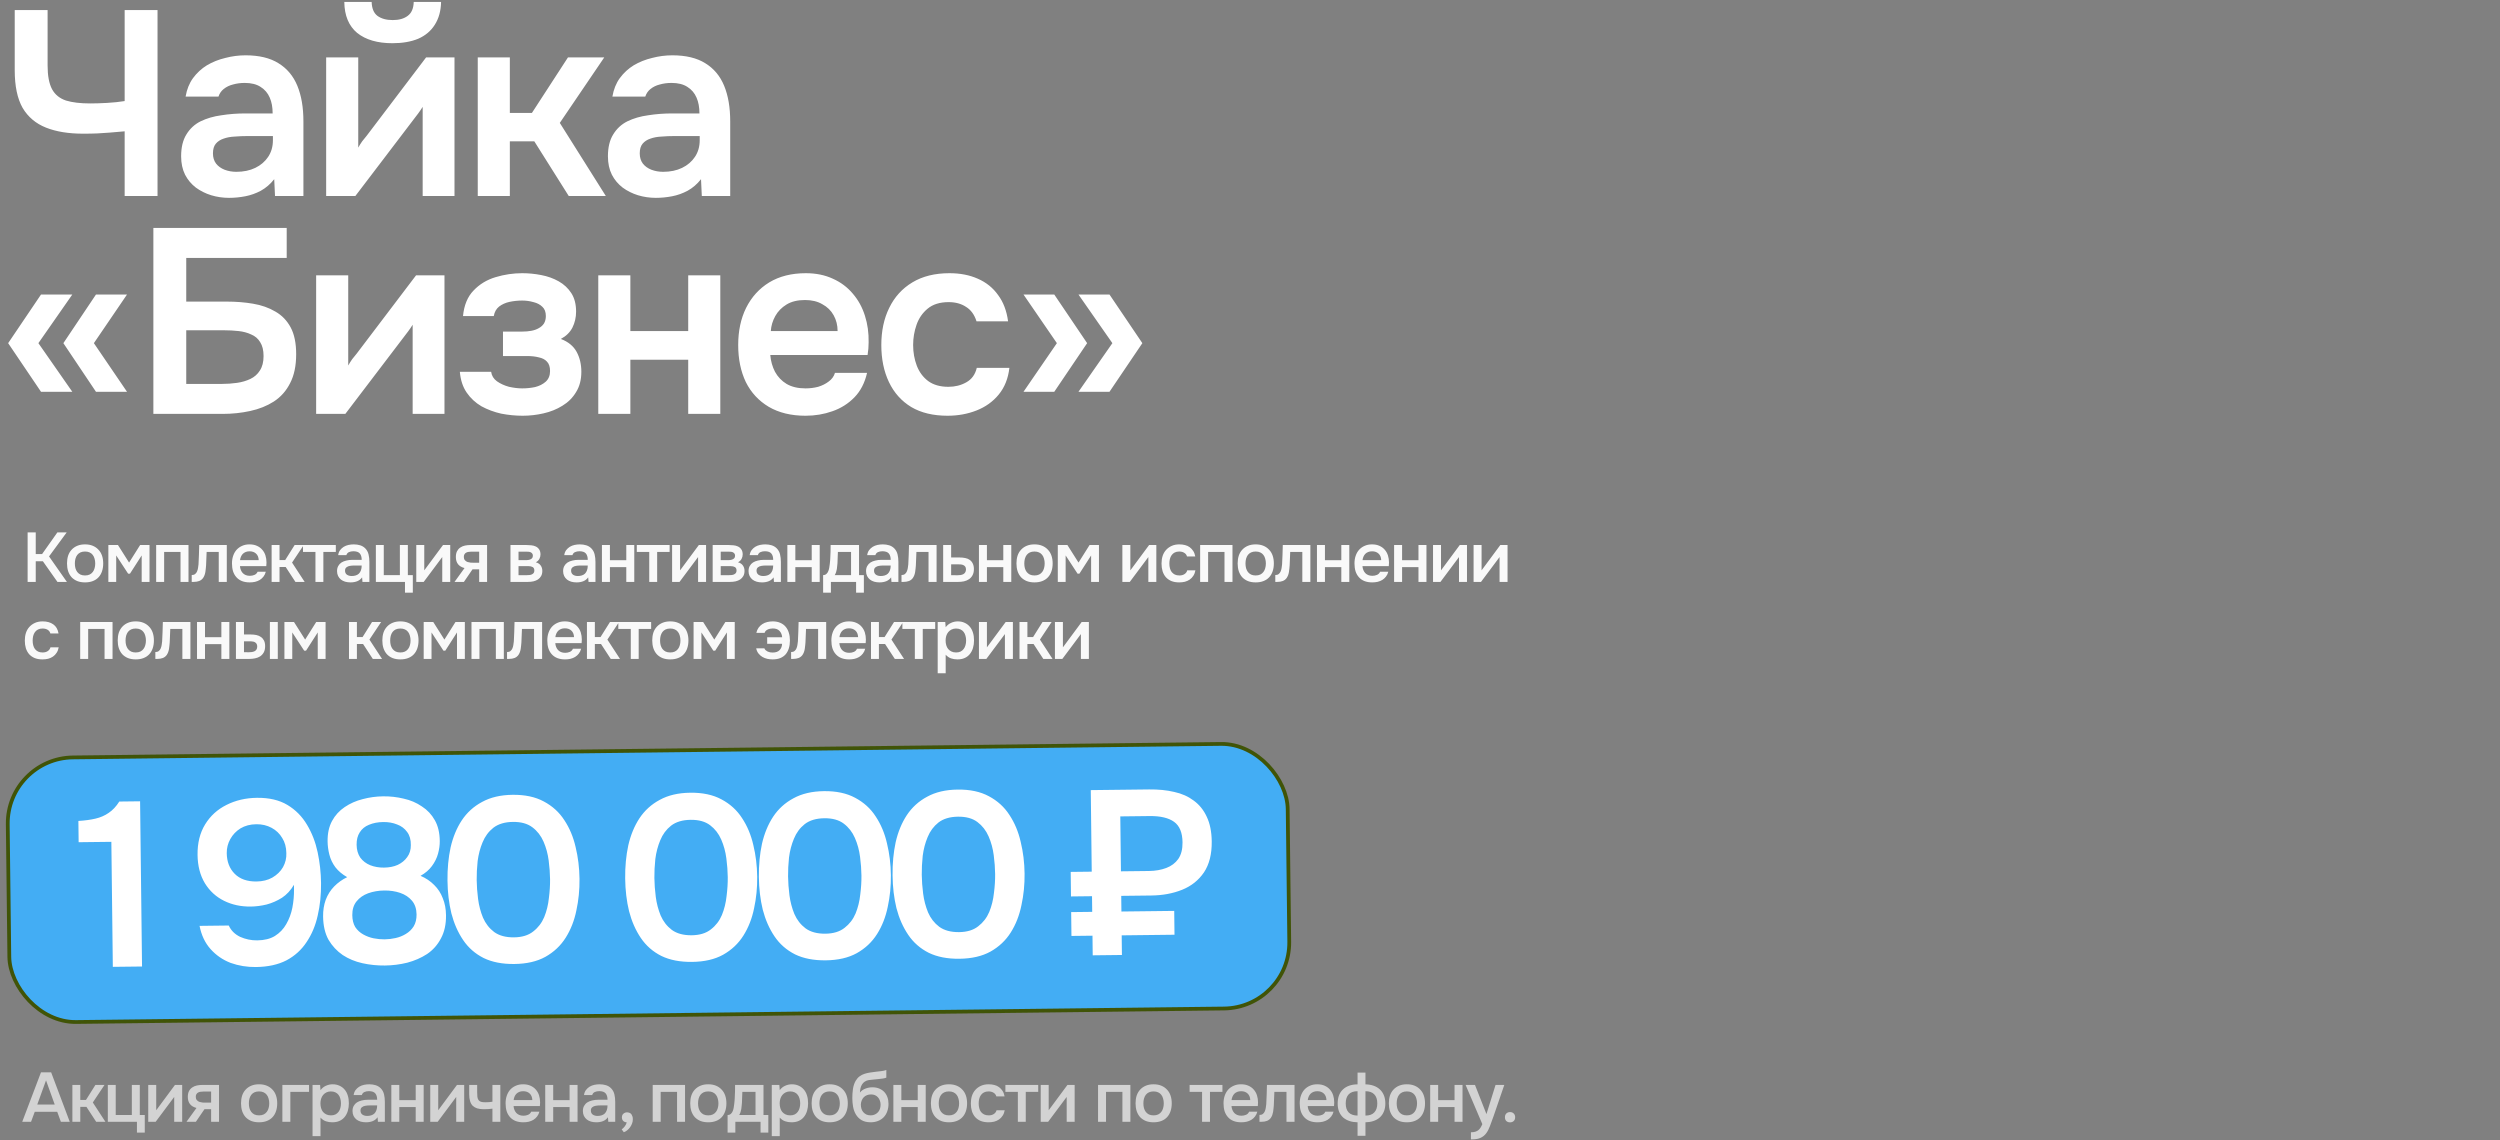 <?xml version="1.0" encoding="UTF-8"?> <svg xmlns="http://www.w3.org/2000/svg" width="2857" height="1303" viewBox="0 0 2857 1303" fill="none"><rect x="0" y="0" width="2857" height="1303" fill="#808080" stroke="none"/><rect x="7.976" y="866.472" width="1462.81" height="302.384" rx="75.381" transform="rotate(-0.674 7.976 866.472)" fill="#43ADF4" stroke="#405407" stroke-width="4.307"></rect><path d="M128.934 1104.91L127.254 962.043L89.868 962.483L89.582 938.182C96.877 937.74 103.365 936.863 109.048 935.549C114.73 934.236 119.779 932.04 124.194 928.961C128.787 925.88 132.831 921.56 136.327 915.999L160.094 915.719L162.315 1104.52L128.934 1104.91ZM292.438 1105.13C282.291 1105.24 272.657 1103.67 263.538 1100.39C254.595 1096.94 246.966 1091.68 240.651 1084.64C234.336 1077.59 230.137 1068.73 228.053 1058.08L261.433 1057.68C263.993 1063.35 268.317 1067.66 274.405 1070.62C280.67 1073.39 287.185 1074.74 293.95 1074.66C302.139 1074.56 308.885 1072.88 314.188 1069.61C319.668 1066.17 323.977 1061.67 327.117 1056.11C330.432 1050.37 332.762 1044.11 334.107 1037.33C335.449 1030.37 336.079 1023.33 335.995 1016.21C335.985 1015.32 335.974 1014.43 335.964 1013.54C335.953 1012.65 335.944 1011.85 335.935 1011.14C332.27 1017.41 327.699 1022.36 322.222 1025.99C316.743 1029.43 310.897 1032 304.685 1033.67C298.471 1035.17 292.426 1035.95 286.551 1036.02C275.335 1036.15 265.16 1033.96 256.026 1029.44C246.892 1024.91 239.603 1018.23 234.157 1009.39C228.709 1000.38 225.911 989.55 225.762 976.91C225.603 963.379 228.494 951.772 234.434 942.087C240.374 932.402 248.477 925.007 258.744 919.9C269.187 914.614 280.818 911.895 293.636 911.745C307.522 911.581 319.128 914.294 328.452 919.882C337.777 925.47 345.255 933.038 350.887 942.587C356.517 951.957 360.557 962.415 363.007 973.96C365.458 985.505 366.753 997.241 366.894 1009.17C367.049 1022.34 365.77 1034.73 363.058 1046.34C360.521 1057.76 356.278 1067.87 350.327 1076.67C344.555 1085.46 336.891 1092.41 327.336 1097.5C317.779 1102.42 306.147 1104.96 292.438 1105.13ZM293.158 1007.37C300.101 1007.28 306.137 1005.79 311.267 1002.88C316.572 999.79 320.621 995.825 323.413 990.985C326.202 985.966 327.475 980.61 327.23 974.915C327.15 968.15 325.569 962.382 322.486 957.61C319.579 952.659 315.527 948.79 310.331 946.002C305.134 943.214 299.332 941.858 292.923 941.933C285.979 942.015 279.944 943.599 274.817 946.687C269.868 949.772 265.998 953.823 263.208 958.842C260.419 963.86 259.057 969.218 259.124 974.915C259.239 984.706 262.27 992.594 268.216 998.578C274.162 1004.56 282.476 1007.49 293.158 1007.37ZM439.872 1103.39C431.148 1103.49 422.591 1102.62 414.201 1100.76C405.811 1098.9 398.296 1095.78 391.656 1091.41C385.015 1086.85 379.605 1081.04 375.426 1073.97C371.424 1066.72 369.361 1057.84 369.237 1047.33C369.156 1040.39 370.149 1034.06 372.219 1028.34C374.464 1022.43 377.698 1017.32 381.92 1013C386.143 1008.68 391.087 1005.15 396.752 1002.41C391.196 999.268 386.7 995.493 383.265 991.082C380.008 986.669 377.726 981.888 376.419 976.74C375.112 971.592 374.43 966.525 374.371 961.54C374.264 952.461 375.953 944.696 379.439 938.245C382.924 931.794 387.758 926.484 393.941 922.316C400.123 918.148 406.943 915.13 414.399 913.262C422.032 911.214 429.853 910.142 437.865 910.048C445.876 909.954 453.721 910.841 461.399 912.709C469.075 914.399 475.965 917.345 482.068 921.547C488.348 925.568 493.306 930.852 496.944 937.397C500.58 943.764 502.454 951.665 502.565 961.101C502.619 965.73 501.964 970.545 500.598 975.546C499.232 980.548 496.884 985.294 493.554 989.785C490.4 994.095 486.081 997.796 480.598 1000.89C486.682 1003.49 491.887 1006.99 496.212 1011.39C500.535 1015.61 503.799 1020.65 506.005 1026.5C508.386 1032.17 509.62 1038.65 509.706 1045.95C509.827 1056.27 507.883 1065.11 503.875 1072.46C500.044 1079.8 494.772 1085.74 488.059 1090.27C481.344 1094.62 473.816 1097.92 465.474 1100.15C457.129 1102.21 448.595 1103.29 439.872 1103.39ZM439.52 1073.48C443.793 1073.43 447.971 1072.94 452.055 1072C456.318 1071.06 460.216 1069.5 463.752 1067.32C467.465 1065.14 470.458 1062.26 472.731 1058.67C475.001 1054.9 476.105 1050.35 476.042 1045.01C475.967 1038.6 474.214 1033.37 470.783 1029.31C467.352 1025.26 462.866 1022.28 457.324 1020.39C451.782 1018.5 445.718 1017.59 439.131 1017.67C432.543 1017.74 426.413 1018.8 420.739 1020.82C415.243 1022.84 410.828 1025.92 407.494 1030.06C404.159 1034.19 402.53 1039.46 402.605 1045.87C402.668 1051.21 403.79 1055.74 405.97 1059.45C408.326 1062.99 411.386 1065.8 415.15 1067.89C418.914 1069.99 422.848 1071.45 426.953 1072.29C431.236 1073.13 435.425 1073.53 439.52 1073.48ZM438.823 991.497C444.876 991.425 450.116 990.385 454.544 988.374C459.147 986.183 462.762 983.203 465.389 979.433C468.193 975.66 469.564 971.104 469.501 965.763C469.608 959.708 468.214 954.739 465.32 950.856C462.423 946.795 458.561 943.902 453.733 942.178C449.082 940.274 443.818 939.357 437.943 939.426C431.89 939.497 426.472 940.54 421.688 942.555C417.08 944.39 413.553 947.28 411.107 951.226C408.658 954.994 407.468 959.727 407.535 965.424C407.602 971.121 408.994 976.001 411.713 980.064C414.608 983.947 418.381 986.841 423.033 988.744C427.862 990.646 433.126 991.564 438.823 991.497ZM587.821 1101.65C574.112 1101.81 562.423 1099.55 552.753 1094.85C543.081 1089.98 535.255 1083.13 529.275 1074.3C523.295 1065.46 518.813 1055.28 515.829 1043.74C513.022 1032.2 511.54 1019.75 511.383 1006.4C511.224 992.871 512.411 980.215 514.943 968.434C517.653 956.65 521.894 946.362 527.667 937.57C533.615 928.597 541.367 921.562 550.922 916.464C560.475 911.188 572.105 908.469 585.813 908.308C599.878 908.142 611.748 910.674 621.425 915.901C631.279 921.127 639.108 928.246 644.912 937.259C650.894 946.269 655.199 956.546 657.827 968.088C660.634 979.629 662.111 991.719 662.26 1004.36C662.407 1016.82 661.213 1028.85 658.679 1040.46C656.322 1052.06 652.26 1062.43 646.492 1071.58C640.724 1080.73 632.975 1088.03 623.246 1093.49C613.693 1098.76 601.885 1101.49 587.821 1101.65ZM587.462 1071.21C596.542 1071.1 603.816 1068.88 609.285 1064.54C614.931 1060.2 619.14 1054.72 621.911 1048.1C624.68 1041.3 626.465 1034.07 627.265 1026.4C628.243 1018.74 628.692 1011.52 628.613 1004.75C628.533 997.99 628.004 990.874 627.026 983.407C626.046 975.762 624.092 968.574 621.164 961.843C618.236 955.111 613.987 949.641 608.418 945.433C602.849 941.226 595.435 939.176 586.178 939.285C576.92 939.394 569.468 941.618 563.821 945.958C558.353 950.296 554.234 955.864 551.465 962.662C548.694 969.283 546.82 976.427 545.841 984.095C545.041 991.761 544.681 998.976 544.761 1005.74C544.84 1012.51 545.37 1019.71 546.35 1027.36C547.328 1034.82 549.192 1041.92 551.943 1048.66C554.871 1055.39 559.119 1060.86 564.688 1065.07C570.436 1069.27 578.027 1071.32 587.462 1071.21ZM790.889 1099.26C777.181 1099.42 765.491 1097.16 755.821 1092.46C746.149 1087.59 738.323 1080.74 732.343 1071.91C726.364 1063.08 721.882 1052.89 718.897 1041.35C716.091 1029.81 714.609 1017.36 714.452 1004.01C714.292 990.482 715.479 977.826 718.011 966.045C720.722 954.262 724.963 943.974 730.735 935.181C736.683 926.208 744.435 919.173 753.99 914.075C763.543 908.799 775.174 906.081 788.882 905.919C802.946 905.754 814.816 908.285 824.493 913.513C834.347 918.739 842.176 925.858 847.98 934.87C853.962 943.881 858.267 954.157 860.896 965.7C863.702 977.24 865.18 989.33 865.328 1001.97C865.475 1014.43 864.281 1026.47 861.747 1038.07C859.391 1049.67 855.328 1060.04 849.56 1069.19C843.792 1078.34 836.043 1085.64 826.315 1091.1C816.762 1096.38 804.953 1099.1 790.889 1099.26ZM790.531 1068.82C799.61 1068.71 806.884 1066.49 812.353 1062.15C818 1057.81 822.209 1052.33 824.98 1045.71C827.748 1038.91 829.533 1031.68 830.333 1024.02C831.311 1016.35 831.76 1009.13 831.681 1002.37C831.601 995.601 831.072 988.485 830.094 981.019C829.114 973.374 827.16 966.186 824.232 959.454C821.304 952.722 817.055 947.253 811.486 943.045C805.917 938.837 798.504 936.788 789.246 936.896C779.989 937.005 772.537 939.23 766.89 943.569C761.421 947.907 757.302 953.475 754.533 960.274C751.763 966.894 749.888 974.039 748.91 981.706C748.11 989.372 747.749 996.588 747.829 1003.35C747.909 1010.12 748.438 1017.32 749.419 1024.97C750.397 1032.43 752.261 1039.53 755.011 1046.27C757.939 1053 762.188 1058.47 767.757 1062.68C773.504 1066.88 781.095 1068.93 790.531 1068.82ZM943.667 1097.47C929.959 1097.63 918.27 1095.36 908.6 1090.67C898.928 1085.79 891.102 1078.94 885.122 1070.11C879.142 1061.28 874.66 1051.09 871.676 1039.55C868.869 1028.01 867.387 1015.57 867.23 1002.22C867.071 988.685 868.258 976.029 870.79 964.248C873.5 952.464 877.741 942.176 883.514 933.384C889.462 924.411 897.214 917.376 906.769 912.278C916.321 907.002 927.952 904.283 941.66 904.122C955.725 903.957 967.595 906.488 977.271 911.716C987.126 916.942 994.955 924.061 1000.76 933.073C1006.74 942.084 1011.05 952.36 1013.67 963.903C1016.48 975.443 1017.96 987.533 1018.11 1000.17C1018.25 1012.64 1017.06 1024.67 1014.53 1036.27C1012.17 1047.87 1008.11 1058.25 1002.34 1067.4C996.57 1076.54 988.822 1083.85 979.093 1089.3C969.54 1094.58 957.732 1097.3 943.667 1097.47ZM943.309 1067.02C952.389 1066.92 959.663 1064.69 965.132 1060.36C970.778 1056.02 974.987 1050.54 977.758 1043.92C980.527 1037.12 982.311 1029.88 983.112 1022.22C984.09 1014.55 984.539 1007.33 984.459 1000.57C984.38 993.804 983.851 986.688 982.873 979.221C981.893 971.577 979.939 964.388 977.011 957.657C974.082 950.925 969.834 945.456 964.265 941.248C958.696 937.04 951.282 934.99 942.025 935.099C932.767 935.208 925.315 937.433 919.668 941.772C914.2 946.11 910.081 951.678 907.312 958.477C904.541 965.097 902.666 972.241 901.688 979.909C900.888 987.575 900.528 994.79 900.608 1001.56C900.687 1008.32 901.217 1015.53 902.197 1023.17C903.175 1030.64 905.039 1037.74 907.789 1044.47C910.717 1051.2 914.966 1056.67 920.535 1060.88C926.282 1065.09 933.874 1067.13 943.309 1067.02ZM1096.45 1095.67C1082.74 1095.83 1071.05 1093.56 1061.38 1088.87C1051.71 1084 1043.88 1077.15 1037.9 1068.31C1031.92 1059.48 1027.44 1049.3 1024.45 1037.76C1021.65 1026.22 1020.17 1013.77 1020.01 1000.42C1019.85 986.888 1021.04 974.232 1023.57 962.451C1026.28 950.667 1030.52 940.379 1036.29 931.587C1042.24 922.614 1049.99 915.579 1059.55 910.481C1069.1 905.205 1080.73 902.486 1094.44 902.325C1108.5 902.16 1120.37 904.691 1130.05 909.919C1139.9 915.144 1147.73 922.264 1153.54 931.276C1159.52 940.286 1163.82 950.563 1166.45 962.106C1169.26 973.646 1170.74 985.736 1170.89 998.376C1171.03 1010.84 1169.84 1022.87 1167.3 1034.47C1164.95 1046.08 1160.89 1056.45 1155.12 1065.6C1149.35 1074.75 1141.6 1082.05 1131.87 1087.51C1122.32 1092.78 1110.51 1095.5 1096.45 1095.67ZM1096.09 1065.23C1105.17 1065.12 1112.44 1062.9 1117.91 1058.56C1123.56 1054.22 1127.77 1048.74 1130.54 1042.12C1133.31 1035.32 1135.09 1028.09 1135.89 1020.42C1136.87 1012.75 1137.32 1005.54 1137.24 998.772C1137.16 992.007 1136.63 984.891 1135.65 977.424C1134.67 969.78 1132.72 962.591 1129.79 955.86C1126.86 949.128 1122.61 943.658 1117.04 939.451C1111.47 935.243 1104.06 933.193 1094.8 933.302C1085.55 933.411 1078.09 935.636 1072.45 939.975C1066.98 944.313 1062.86 949.881 1060.09 956.68C1057.32 963.3 1055.44 970.444 1054.47 978.112C1053.67 985.778 1053.31 992.993 1053.39 999.759C1053.47 1006.52 1054 1013.73 1054.98 1021.37C1055.95 1028.84 1057.82 1035.94 1060.57 1042.67C1063.5 1049.41 1067.74 1054.88 1073.31 1059.08C1079.06 1063.29 1086.65 1065.34 1096.09 1065.23ZM1248.75 1091.74L1248.49 1069.31L1224.45 1069.59L1224.13 1042.35L1248.17 1042.07L1247.96 1024.18L1223.92 1024.46L1223.59 996.421L1247.63 996.138L1246.53 902.94L1313.29 902.155C1323.79 902.031 1333.33 902.987 1341.9 905.023C1350.47 906.881 1357.9 910.177 1364.19 914.91C1370.65 919.641 1375.62 925.815 1379.09 933.43C1382.74 941.044 1384.64 950.458 1384.77 961.674C1384.94 976.095 1381.96 987.881 1375.84 997.034C1369.71 1006.01 1361.42 1012.61 1350.96 1016.82C1340.51 1021.04 1328.78 1023.23 1315.79 1023.38L1281.34 1023.79L1281.55 1041.68L1341.9 1040.97L1342.22 1068.21L1281.87 1068.92L1282.13 1091.35L1248.75 1091.74ZM1281.01 995.746L1313.05 995.369C1320.35 995.283 1326.93 994.137 1332.78 991.932C1338.63 989.726 1343.21 986.289 1346.54 981.621C1349.87 976.774 1351.49 970.434 1351.39 962.601C1351.26 951.563 1348.06 943.766 1341.77 939.211C1335.48 934.656 1326.11 932.451 1313.65 932.598L1280.27 932.99L1281.01 995.746Z" fill="white"></path><path d="M142.456 224V150.067C135.644 150.668 129.833 151.169 125.025 151.57C120.416 151.971 115.808 152.271 111.2 152.471C106.592 152.672 101.182 152.772 94.971 152.772C78.341 152.772 64.215 150.468 52.594 145.86C40.974 141.251 32.058 133.738 25.846 123.319C19.836 112.7 16.83 98.374 16.83 80.342V11.518H54.398V74.932C54.398 86.553 56.101 95.569 59.507 101.981C62.913 108.192 68.223 112.5 75.436 114.904C82.648 117.108 91.865 118.21 103.085 118.21C108.695 118.21 115.107 118.01 122.32 117.609C129.533 117.208 136.245 116.507 142.456 115.505V11.518H180.023V224H142.456ZM261.691 226.104C254.678 226.104 247.866 225.102 241.254 223.098C234.842 221.095 229.032 218.19 223.822 214.383C218.613 210.376 214.506 205.467 211.5 199.656C208.495 193.645 206.992 186.633 206.992 178.618C206.992 168.4 208.996 160.085 213.003 153.674C217.01 147.062 222.42 142.053 229.232 138.647C236.245 135.241 244.159 132.936 252.975 131.734C261.791 130.332 271.007 129.63 280.625 129.63H311.58C311.58 122.618 310.478 116.607 308.274 111.598C306.07 106.389 302.564 102.281 297.755 99.276C293.147 96.27 287.136 94.768 279.723 94.768C274.914 94.768 270.406 95.369 266.199 96.571C262.191 97.573 258.685 99.276 255.68 101.68C252.875 103.884 250.871 106.789 249.669 110.396H212.101C213.504 102.181 216.309 95.168 220.517 89.358C224.924 83.347 230.234 78.439 236.445 74.632C242.857 70.825 249.869 68.02 257.483 66.216C265.097 64.213 272.81 63.211 280.625 63.211C296.052 63.211 308.575 66.216 318.192 72.227C328.01 78.238 335.223 86.854 339.831 98.074C344.439 109.294 346.743 122.818 346.743 138.647V224H314.285L313.383 204.765C308.975 210.376 303.866 214.783 298.056 217.989C292.446 220.995 286.535 223.098 280.324 224.301C274.113 225.503 267.902 226.104 261.691 226.104ZM270.106 196.35C278.32 196.35 285.533 194.848 291.745 191.842C297.956 188.837 302.864 184.629 306.471 179.22C310.077 173.81 311.881 167.498 311.881 160.286V155.477H283.329C278.12 155.477 273.111 155.677 268.302 156.078C263.494 156.278 259.186 157.08 255.379 158.482C251.773 159.684 248.867 161.588 246.664 164.193C244.46 166.797 243.358 170.504 243.358 175.313C243.358 179.921 244.56 183.828 246.964 187.034C249.368 190.039 252.574 192.343 256.581 193.946C260.789 195.549 265.297 196.35 270.106 196.35ZM372.733 224V65.615H409.399V168.701C410.601 166.497 412.104 164.092 413.907 161.488C415.911 158.883 417.614 156.779 419.016 155.176L486.938 65.615H519.397V224H483.031V122.117C481.428 124.722 479.725 127.226 477.922 129.63C476.319 131.834 474.716 133.938 473.113 135.942L406.093 224H372.733ZM448.469 49.386C431.438 49.386 418.014 45.479 408.197 37.665C398.579 29.651 393.671 17.829 393.47 2.201H424.726C424.927 9.615 427.131 14.924 431.338 18.13C435.746 21.336 441.557 22.939 448.77 22.939C455.983 22.939 461.693 21.336 465.9 18.13C470.308 14.924 472.612 9.615 472.813 2.201H504.069C503.869 12.42 501.464 21.136 496.856 28.348C492.448 35.361 486.137 40.671 477.922 44.277C469.707 47.683 459.89 49.386 448.469 49.386ZM545.978 224V65.615H582.644V129.029H607.889L649.063 65.615H690.538L639.746 140.45L692.341 224H649.965L610.594 161.488H582.644V224H545.978ZM749.434 226.104C742.421 226.104 735.609 225.102 728.997 223.098C722.586 221.095 716.775 218.19 711.566 214.383C706.357 210.376 702.249 205.467 699.244 199.656C696.238 193.645 694.736 186.633 694.736 178.618C694.736 168.4 696.739 160.085 700.747 153.674C704.754 147.062 710.163 142.053 716.976 138.647C723.988 135.241 731.903 132.936 740.718 131.734C749.534 130.332 758.751 129.63 768.368 129.63H799.324C799.324 122.618 798.222 116.607 796.018 111.598C793.814 106.389 790.308 102.281 785.499 99.276C780.891 96.27 774.88 94.768 767.466 94.768C762.658 94.768 758.15 95.369 753.942 96.571C749.935 97.573 746.429 99.276 743.423 101.68C740.618 103.884 738.615 106.789 737.412 110.396H699.845C701.247 102.181 704.053 95.168 708.26 89.358C712.668 83.347 717.978 78.439 724.189 74.632C730.6 70.825 737.613 68.02 745.226 66.216C752.84 64.213 760.554 63.211 768.368 63.211C783.796 63.211 796.318 66.216 805.936 72.227C815.753 78.238 822.966 86.854 827.574 98.074C832.183 109.294 834.487 122.818 834.487 138.647V224H802.029L801.127 204.765C796.719 210.376 791.61 214.783 785.799 217.989C780.189 220.995 774.279 223.098 768.068 224.301C761.856 225.503 755.645 226.104 749.434 226.104ZM757.849 196.35C766.064 196.35 773.277 194.848 779.488 191.842C785.699 188.837 790.608 184.629 794.215 179.22C797.821 173.81 799.624 167.498 799.624 160.286V155.477H771.073C765.864 155.477 760.855 155.677 756.046 156.078C751.237 156.278 746.93 157.08 743.123 158.482C739.516 159.684 736.611 161.588 734.407 164.193C732.203 166.797 731.101 170.504 731.101 175.313C731.101 179.921 732.303 183.828 734.708 187.034C737.112 190.039 740.318 192.343 744.325 193.946C748.532 195.549 753.041 196.35 757.849 196.35ZM46.884 447.755L9.317 392.155L46.884 336.555H82.648L43.879 392.155L82.648 447.755H46.884ZM109.697 447.755L72.43 392.155L109.697 336.555H145.161L107.293 392.155L145.161 447.755H109.697ZM175.269 473V260.518H327.643V294.78H212.836V344.669H259.42C269.839 344.669 279.757 345.471 289.174 347.074C298.791 348.677 307.306 351.682 314.719 356.09C322.133 360.297 327.943 366.308 332.151 374.122C336.358 381.936 338.462 392.155 338.462 404.777C338.462 418.001 336.158 429.021 331.55 437.837C327.142 446.653 320.931 453.665 312.916 458.875C305.102 463.884 296.086 467.49 285.868 469.694C275.85 471.898 265.331 473 254.311 473H175.269ZM212.836 438.738H253.71C259.52 438.738 265.23 438.338 270.841 437.536C276.451 436.735 281.56 435.232 286.168 433.028C290.776 430.824 294.383 427.618 296.988 423.411C299.793 419.203 301.195 413.693 301.195 406.881C301.195 400.269 299.893 394.96 297.288 390.953C294.884 386.945 291.478 384.04 287.07 382.237C282.862 380.233 278.054 378.931 272.644 378.33C267.234 377.729 261.524 377.428 255.513 377.428H212.836V438.738ZM361.287 473V314.615H397.953V417.701C399.155 415.497 400.657 413.092 402.461 410.488C404.464 407.883 406.167 405.779 407.57 404.176L475.492 314.615H507.95V473H471.585V371.117C469.982 373.722 468.279 376.226 466.476 378.63C464.873 380.834 463.27 382.938 461.667 384.942L394.647 473H361.287ZM597.344 475.104C589.13 475.104 580.915 474.302 572.7 472.699C564.686 470.896 557.172 468.091 550.16 464.284C543.347 460.277 537.737 455.068 533.329 448.656C528.921 442.245 526.317 434.331 525.515 424.914H561.28C561.881 429.322 564.085 432.928 567.891 435.733C571.899 438.538 576.507 440.642 581.716 442.044C587.126 443.247 592.135 443.848 596.743 443.848C601.752 443.848 606.661 443.347 611.47 442.345C616.278 441.143 620.286 439.139 623.491 436.334C626.898 433.329 628.601 429.221 628.601 424.012C628.601 419.203 627.398 415.597 624.994 413.193C622.79 410.788 619.685 409.185 615.677 408.384C611.871 407.382 607.463 406.881 602.454 406.881H574.804V378.931H596.743C600.55 378.931 604.056 378.63 607.262 378.029C610.468 377.428 613.273 376.426 615.677 375.024C618.282 373.621 620.286 371.818 621.688 369.614C623.091 367.21 623.792 364.405 623.792 361.199C623.792 356.591 622.49 353.085 619.885 350.68C617.28 348.076 613.874 346.272 609.667 345.27C605.459 344.068 601.151 343.467 596.743 343.467C591.935 343.467 587.126 343.968 582.317 344.97C577.709 345.972 573.702 347.775 570.296 350.38C567.09 352.984 565.086 356.591 564.285 361.199H529.122C530.324 348.777 534.331 339.059 541.143 332.047C547.956 324.834 556.371 319.725 566.389 316.719C576.407 313.714 586.525 312.211 596.743 312.211C603.956 312.211 611.169 312.912 618.382 314.315C625.796 315.717 632.508 318.122 638.518 321.528C644.529 324.934 649.338 329.442 652.944 335.052C656.551 340.662 658.354 347.675 658.354 356.09C658.354 362.702 656.952 368.813 654.146 374.423C651.341 379.833 646.934 384.14 640.923 387.346C649.338 390.552 655.349 395.461 658.955 402.073C662.562 408.684 664.365 416.298 664.365 424.914C664.365 433.93 662.361 441.644 658.354 448.055C654.547 454.467 649.338 459.676 642.726 463.683C636.314 467.69 629.101 470.596 621.087 472.399C613.273 474.202 605.359 475.104 597.344 475.104ZM683.71 473V314.615H720.376V378.33H786.494V314.615H823.16V473H786.494V411.089H720.376V473H683.71ZM920.545 475.104C904.115 475.104 890.09 471.698 878.469 464.885C867.049 458.073 858.333 448.656 852.322 436.635C846.512 424.413 843.606 410.287 843.606 394.259C843.606 378.23 846.612 364.104 852.623 351.882C858.834 339.46 867.65 329.743 879.07 322.73C890.691 315.717 904.616 312.211 920.845 312.211C932.466 312.211 942.785 314.315 951.801 318.522C960.817 322.53 968.431 328.24 974.642 335.653C980.853 342.866 985.461 351.281 988.467 360.899C991.472 370.315 992.875 380.434 992.674 391.253C992.674 393.657 992.574 396.062 992.374 398.466C992.173 400.67 991.873 403.074 991.472 405.679H880.272C880.873 412.692 882.677 419.103 885.682 424.914C888.888 430.724 893.296 435.332 898.906 438.738C904.716 442.145 911.929 443.848 920.545 443.848C925.554 443.848 930.362 443.247 934.971 442.044C939.579 440.642 943.586 438.638 946.992 436.034C950.599 433.429 953.003 430.123 954.205 426.116H990.871C988.266 437.536 983.458 446.853 976.445 454.066C969.433 461.279 961.017 466.588 951.2 469.995C941.582 473.401 931.364 475.104 920.545 475.104ZM880.873 378.33H957.211C957.211 371.718 955.708 365.707 952.702 360.297C949.697 354.888 945.389 350.68 939.779 347.675C934.37 344.469 927.758 342.866 919.944 342.866C911.528 342.866 904.516 344.569 898.906 347.975C893.296 351.381 888.988 355.789 885.983 361.199C882.977 366.609 881.274 372.319 880.873 378.33ZM1082.9 475.104C1066.47 475.104 1052.65 471.798 1041.43 465.186C1030.21 458.374 1021.69 448.857 1015.88 436.635C1010.07 424.413 1007.17 410.287 1007.17 394.259C1007.17 378.23 1010.17 364.104 1016.18 351.882C1022.19 339.46 1031.01 329.743 1042.63 322.73C1054.25 315.717 1068.38 312.211 1085.01 312.211C1097.23 312.211 1108.05 314.315 1117.46 318.522C1127.08 322.73 1134.8 328.941 1140.61 337.156C1146.62 345.17 1150.42 355.188 1152.03 367.21H1115.96C1113.56 359.596 1109.55 354.086 1103.94 350.68C1098.53 347.074 1091.92 345.27 1084.1 345.27C1074.09 345.27 1066.07 347.775 1060.06 352.784C1054.25 357.593 1050.04 363.704 1047.44 371.117C1044.83 378.53 1043.53 386.244 1043.53 394.259C1043.53 402.674 1044.93 410.588 1047.74 418.001C1050.54 425.214 1054.85 431.025 1060.66 435.432C1066.67 439.84 1074.39 442.044 1083.8 442.044C1091.42 442.044 1098.23 440.341 1104.24 436.935C1110.45 433.529 1114.46 428.019 1116.26 420.405H1153.53C1152.13 432.627 1148.02 442.846 1141.21 451.061C1134.59 459.075 1126.18 465.086 1115.96 469.093C1105.74 473.1 1094.72 475.104 1082.9 475.104ZM1232.45 447.755L1271.22 392.155L1232.45 336.555H1267.91L1305.48 392.155L1267.91 447.755H1232.45ZM1169.64 447.755L1207.8 392.155L1169.64 336.555H1204.8L1242.37 392.155L1204.8 447.755H1169.64Z" fill="white"></path><path d="M40.84 665H31.56V608.44H40.84V633.16H48.12L65.56 608.44H76.2L56.04 635.88L76.44 665H65.64L49 641.4H40.84V665ZM97.145 622.12C100.505 622.12 103.465 622.653 106.025 623.72C108.585 624.787 110.745 626.28 112.505 628.2C114.318 630.067 115.678 632.333 116.585 635C117.492 637.667 117.945 640.627 117.945 643.88C117.945 647.187 117.492 650.173 116.585 652.84C115.732 655.453 114.425 657.72 112.665 659.64C110.905 661.56 108.718 663.027 106.105 664.04C103.545 665.053 100.558 665.56 97.145 665.56C93.785 665.56 90.825 665.053 88.265 664.04C85.705 662.973 83.545 661.507 81.785 659.64C80.078 657.72 78.772 655.427 77.865 652.76C77.012 650.093 76.585 647.133 76.585 643.88C76.585 640.627 77.012 637.667 77.865 635C78.772 632.333 80.105 630.067 81.865 628.2C83.625 626.28 85.785 624.787 88.345 623.72C90.905 622.653 93.838 622.12 97.145 622.12ZM97.145 657.64C99.225 657.64 100.985 657.293 102.425 656.6C103.918 655.853 105.118 654.867 106.025 653.64C106.985 652.413 107.678 650.973 108.105 649.32C108.585 647.667 108.825 645.88 108.825 643.96C108.825 642.04 108.585 640.253 108.105 638.6C107.678 636.893 106.985 635.427 106.025 634.2C105.118 632.973 103.918 632.013 102.425 631.32C100.985 630.627 99.225 630.28 97.145 630.28C95.118 630.28 93.358 630.627 91.865 631.32C90.425 632.013 89.225 632.973 88.265 634.2C87.358 635.427 86.665 636.893 86.185 638.6C85.758 640.253 85.545 642.04 85.545 643.96C85.545 645.88 85.758 647.667 86.185 649.32C86.665 650.973 87.358 652.413 88.265 653.64C89.225 654.867 90.425 655.853 91.865 656.6C93.358 657.293 95.118 657.64 97.145 657.64ZM123.832 622.84H134.792L147.512 642.92L160.152 622.84H170.872V665H161.912V634.76L148.552 655.56H146.392L132.792 634.76V665H123.832V622.84ZM178.463 665V622.84H215.423V665H206.303V630.76H187.583V665H178.463ZM226.858 644.92C227.125 641.293 227.285 637.693 227.338 634.12C227.445 630.493 227.551 626.733 227.658 622.84H259.178V665H249.978V630.76H236.138C236.031 633.373 235.925 635.987 235.818 638.6C235.765 641.16 235.658 643.72 235.498 646.28C235.445 647.24 235.338 648.387 235.178 649.72C235.071 651 234.911 652.307 234.698 653.64C234.485 654.92 234.165 656.147 233.738 657.32C233.311 658.44 232.778 659.48 232.138 660.44C231.018 662.04 229.525 663.213 227.658 663.96C225.845 664.653 223.738 665 221.338 665H219.098V657.16C220.698 657.16 221.978 656.787 222.938 656.04C223.951 655.24 224.698 654.253 225.178 653.08C225.711 651.853 226.085 650.547 226.298 649.16C226.565 647.72 226.751 646.307 226.858 644.92ZM274.23 647C274.337 648.547 274.657 649.987 275.19 651.32C275.723 652.653 276.443 653.827 277.35 654.84C278.257 655.8 279.377 656.573 280.71 657.16C282.097 657.747 283.697 658.04 285.51 658.04C287.43 658.04 289.19 657.693 290.79 657C292.443 656.307 293.643 655.107 294.39 653.4H303.75C303.217 655.533 302.337 657.373 301.11 658.92C299.937 660.467 298.523 661.747 296.87 662.76C295.27 663.72 293.483 664.44 291.51 664.92C289.59 665.347 287.537 665.56 285.35 665.56C281.99 665.56 279.03 665.053 276.47 664.04C273.963 663.027 271.857 661.56 270.15 659.64C268.443 657.72 267.163 655.453 266.31 652.84C265.51 650.173 265.11 647.187 265.11 643.88C265.11 640.68 265.563 637.773 266.47 635.16C267.377 632.493 268.683 630.2 270.39 628.28C272.15 626.36 274.257 624.867 276.71 623.8C279.163 622.68 281.963 622.12 285.11 622.12C288.417 622.12 291.27 622.68 293.67 623.8C296.07 624.867 298.07 626.333 299.67 628.2C301.323 630.067 302.55 632.253 303.35 634.76C304.15 637.267 304.55 639.987 304.55 642.92C304.55 644.307 304.47 645.667 304.31 647H274.23ZM295.67 640.12C295.51 636.813 294.47 634.307 292.55 632.6C290.683 630.893 288.23 630.04 285.19 630.04C283.483 630.04 281.99 630.307 280.71 630.84C279.43 631.373 278.337 632.093 277.43 633C276.577 633.907 275.883 634.973 275.35 636.2C274.817 637.427 274.47 638.733 274.31 640.12H295.67ZM310.404 665V622.84H319.444V640.04H325.924L336.724 622.84H347.124L333.764 642.92L348.164 665H337.604L326.484 647.96H319.444V665H310.404ZM383.774 622.84V630.76H369.534V665H360.494V630.76H346.254V622.84H383.774ZM413.819 659.8C412.433 661.773 410.593 663.24 408.299 664.2C406.006 665.107 403.446 665.56 400.619 665.56C398.379 665.56 396.326 665.293 394.459 664.76C392.646 664.227 391.046 663.427 389.659 662.36C388.273 661.24 387.179 659.88 386.379 658.28C385.579 656.627 385.179 654.76 385.179 652.68C385.179 650.387 385.633 648.44 386.539 646.84C387.446 645.187 388.673 643.853 390.219 642.84C391.819 641.827 393.686 641.08 395.819 640.6C397.953 640.067 400.193 639.8 402.539 639.8H413.339C413.339 636.707 412.646 634.307 411.259 632.6C409.873 630.893 407.446 630.013 403.979 629.96C401.953 629.96 400.193 630.307 398.699 631C397.259 631.693 396.299 632.84 395.819 634.44H386.459C386.779 632.2 387.499 630.307 388.619 628.76C389.793 627.213 391.179 625.933 392.779 624.92C394.433 623.907 396.246 623.187 398.219 622.76C400.246 622.333 402.273 622.12 404.299 622.12C406.913 622.12 409.339 622.467 411.579 623.16C413.819 623.853 415.766 625.027 417.419 626.68C419.286 628.6 420.539 630.893 421.179 633.56C421.819 636.227 422.139 639.133 422.139 642.28V665H414.219L413.819 659.8ZM413.339 646.28H404.539C402.993 646.28 401.446 646.413 399.899 646.68C398.353 646.893 397.019 647.453 395.899 648.36C394.833 649.213 394.299 650.467 394.299 652.12C394.299 654.147 395.019 655.693 396.459 656.76C397.953 657.773 399.766 658.28 401.899 658.28C403.553 658.28 405.073 658.067 406.459 657.64C407.899 657.213 409.126 656.52 410.139 655.56C411.153 654.547 411.926 653.293 412.459 651.8C413.046 650.253 413.339 648.413 413.339 646.28ZM456.972 657.24V622.84H466.092V657.24H471.772V677.32H462.812V665H429.532V622.84H438.572V657.24H456.972ZM484.206 665H475.726V622.84H484.846V651.8L506.286 622.84H514.526V665H505.406V636.6C505.352 636.707 498.286 646.173 484.206 665ZM556.636 665H547.596V650.6H539.996L530.156 665H519.436L530.876 649.16C527.622 648.36 525.142 646.893 523.436 644.76C521.782 642.627 520.956 639.907 520.956 636.6C520.956 633.987 521.382 631.8 522.236 630.04C523.142 628.28 524.369 626.867 525.916 625.8C527.516 624.68 529.329 623.907 531.356 623.48C533.382 623.053 535.569 622.84 537.916 622.84H556.636V665ZM547.596 630.44H538.556C537.542 630.44 536.529 630.52 535.516 630.68C534.502 630.787 533.569 631.08 532.716 631.56C531.916 631.987 531.276 632.6 530.796 633.4C530.316 634.2 530.076 635.16 530.076 636.28C530.076 636.44 530.076 636.573 530.076 636.68C530.076 638.067 530.476 639.24 531.276 640.2C532.076 641.16 533.116 641.853 534.396 642.28C535.676 642.653 536.849 642.893 537.916 643C538.982 643.053 540.049 643.08 541.116 643.08H547.596V630.44ZM583.369 622.84H601.369C603.236 622.84 605.129 622.947 607.049 623.16C608.969 623.32 610.703 623.773 612.249 624.52C613.849 625.267 615.129 626.36 616.089 627.8C617.103 629.187 617.636 631.08 617.689 633.48C617.689 635.347 617.263 637.08 616.409 638.68C615.556 640.28 614.196 641.587 612.329 642.6C614.889 643.293 616.756 644.52 617.929 646.28C619.156 647.987 619.769 650.04 619.769 652.44C619.769 654.68 619.316 656.627 618.409 658.28C617.503 659.88 616.303 661.187 614.809 662.2C613.316 663.16 611.583 663.88 609.609 664.36C607.636 664.787 605.556 665 603.369 665H583.369V622.84ZM592.569 630.44V640.12H598.089C599.316 640.12 600.569 640.12 601.849 640.12C603.183 640.067 604.356 639.88 605.369 639.56C606.436 639.24 607.289 638.733 607.929 638.04C608.623 637.347 608.969 636.36 608.969 635.08C608.969 633.96 608.703 633.107 608.169 632.52C607.689 631.88 607.076 631.4 606.329 631.08C605.583 630.76 604.729 630.573 603.769 630.52C602.863 630.467 602.009 630.44 601.209 630.44H592.569ZM601.849 657.32C602.916 657.32 603.956 657.267 604.969 657.16C606.036 657.053 606.969 656.813 607.769 656.44C608.623 656.013 609.316 655.48 609.849 654.84C610.383 654.147 610.649 653.24 610.649 652.12C610.649 650.093 610.009 648.733 608.729 648.04C607.503 647.347 605.983 647 604.169 647H592.569V657.32H601.849ZM672.176 659.8C670.789 661.773 668.949 663.24 666.656 664.2C664.362 665.107 661.802 665.56 658.976 665.56C656.736 665.56 654.682 665.293 652.816 664.76C651.002 664.227 649.402 663.427 648.016 662.36C646.629 661.24 645.536 659.88 644.736 658.28C643.936 656.627 643.536 654.76 643.536 652.68C643.536 650.387 643.989 648.44 644.896 646.84C645.802 645.187 647.029 643.853 648.576 642.84C650.176 641.827 652.042 641.08 654.176 640.6C656.309 640.067 658.549 639.8 660.896 639.8H671.696C671.696 636.707 671.002 634.307 669.616 632.6C668.229 630.893 665.802 630.013 662.336 629.96C660.309 629.96 658.549 630.307 657.056 631C655.616 631.693 654.656 632.84 654.176 634.44H644.816C645.136 632.2 645.856 630.307 646.976 628.76C648.149 627.213 649.536 625.933 651.136 624.92C652.789 623.907 654.602 623.187 656.576 622.76C658.602 622.333 660.629 622.12 662.656 622.12C665.269 622.12 667.696 622.467 669.936 623.16C672.176 623.853 674.122 625.027 675.776 626.68C677.642 628.6 678.896 630.893 679.536 633.56C680.176 636.227 680.496 639.133 680.496 642.28V665H672.576L672.176 659.8ZM671.696 646.28H662.896C661.349 646.28 659.802 646.413 658.256 646.68C656.709 646.893 655.376 647.453 654.256 648.36C653.189 649.213 652.656 650.467 652.656 652.12C652.656 654.147 653.376 655.693 654.816 656.76C656.309 657.773 658.122 658.28 660.256 658.28C661.909 658.28 663.429 658.067 664.816 657.64C666.256 657.213 667.482 656.52 668.496 655.56C669.509 654.547 670.282 653.293 670.816 651.8C671.402 650.253 671.696 648.413 671.696 646.28ZM687.888 665V622.84H697.008V640.2H715.728V622.84H724.848V665H715.728V648.12H697.008V665H687.888ZM765.243 622.84V630.76H751.003V665H741.963V630.76H727.723V622.84H765.243ZM776.568 665H768.088V622.84H777.208V651.8L798.648 622.84H806.888V665H797.768V636.6C797.715 636.707 790.648 646.173 776.568 665ZM814.438 622.84H832.438C834.305 622.84 836.198 622.947 838.118 623.16C840.038 623.32 841.771 623.773 843.318 624.52C844.918 625.267 846.198 626.36 847.158 627.8C848.171 629.187 848.705 631.08 848.758 633.48C848.758 635.347 848.331 637.08 847.478 638.68C846.625 640.28 845.265 641.587 843.398 642.6C845.958 643.293 847.825 644.52 848.998 646.28C850.225 647.987 850.838 650.04 850.838 652.44C850.838 654.68 850.385 656.627 849.478 658.28C848.571 659.88 847.371 661.187 845.878 662.2C844.385 663.16 842.651 663.88 840.678 664.36C838.705 664.787 836.625 665 834.438 665H814.438V622.84ZM823.638 630.44V640.12H829.158C830.385 640.12 831.638 640.12 832.918 640.12C834.251 640.067 835.425 639.88 836.438 639.56C837.505 639.24 838.358 638.733 838.998 638.04C839.691 637.347 840.038 636.36 840.038 635.08C840.038 633.96 839.771 633.107 839.238 632.52C838.758 631.88 838.145 631.4 837.398 631.08C836.651 630.76 835.798 630.573 834.838 630.52C833.931 630.467 833.078 630.44 832.278 630.44H823.638ZM832.918 657.32C833.985 657.32 835.025 657.267 836.038 657.16C837.105 657.053 838.038 656.813 838.838 656.44C839.691 656.013 840.385 655.48 840.918 654.84C841.451 654.147 841.718 653.24 841.718 652.12C841.718 650.093 841.078 648.733 839.798 648.04C838.571 647.347 837.051 647 835.238 647H823.638V657.32H832.918ZM884.082 659.8C882.695 661.773 880.855 663.24 878.562 664.2C876.269 665.107 873.709 665.56 870.882 665.56C868.642 665.56 866.589 665.293 864.722 664.76C862.909 664.227 861.309 663.427 859.922 662.36C858.535 661.24 857.442 659.88 856.642 658.28C855.842 656.627 855.442 654.76 855.442 652.68C855.442 650.387 855.895 648.44 856.802 646.84C857.709 645.187 858.935 643.853 860.482 642.84C862.082 641.827 863.949 641.08 866.082 640.6C868.215 640.067 870.455 639.8 872.802 639.8H883.602C883.602 636.707 882.909 634.307 881.522 632.6C880.135 630.893 877.709 630.013 874.242 629.96C872.215 629.96 870.455 630.307 868.962 631C867.522 631.693 866.562 632.84 866.082 634.44H856.722C857.042 632.2 857.762 630.307 858.882 628.76C860.055 627.213 861.442 625.933 863.042 624.92C864.695 623.907 866.509 623.187 868.482 622.76C870.509 622.333 872.535 622.12 874.562 622.12C877.175 622.12 879.602 622.467 881.842 623.16C884.082 623.853 886.029 625.027 887.682 626.68C889.549 628.6 890.802 630.893 891.442 633.56C892.082 636.227 892.402 639.133 892.402 642.28V665H884.482L884.082 659.8ZM883.602 646.28H874.802C873.255 646.28 871.709 646.413 870.162 646.68C868.615 646.893 867.282 647.453 866.162 648.36C865.095 649.213 864.562 650.467 864.562 652.12C864.562 654.147 865.282 655.693 866.722 656.76C868.215 657.773 870.029 658.28 872.162 658.28C873.815 658.28 875.335 658.067 876.722 657.64C878.162 657.213 879.389 656.52 880.402 655.56C881.415 654.547 882.189 653.293 882.722 651.8C883.309 650.253 883.602 648.413 883.602 646.28ZM899.794 665V622.84H908.914V640.2H927.634V622.84H936.754V665H927.634V648.12H908.914V665H899.794ZM948.829 637.88C948.989 635.32 949.096 632.84 949.149 630.44C949.203 627.987 949.229 625.453 949.229 622.84H981.709V657.24H987.229V677.32H978.349V665H949.549V677.32H940.669V657.24C942.216 657.24 943.496 656.76 944.509 655.8C945.576 654.787 946.296 653.667 946.669 652.44C947.043 651.587 947.363 650.44 947.629 649C947.896 647.507 948.109 646.04 948.269 644.6C948.429 643.16 948.563 641.827 948.669 640.6C948.776 639.373 948.829 638.467 948.829 637.88ZM972.589 630.76H957.549C957.443 632.68 957.363 634.76 957.309 637C957.256 639.24 957.176 641.4 957.069 643.48C956.963 644.493 956.856 645.587 956.749 646.76C956.696 647.933 956.563 649.133 956.349 650.36C956.136 651.533 955.843 652.707 955.469 653.88C955.096 655.053 954.589 656.173 953.949 657.24H972.589V630.76ZM1018.37 659.8C1016.98 661.773 1015.14 663.24 1012.85 664.2C1010.55 665.107 1007.99 665.56 1005.17 665.56C1002.93 665.56 1000.87 665.293 999.006 664.76C997.193 664.227 995.593 663.427 994.206 662.36C992.82 661.24 991.726 659.88 990.926 658.28C990.126 656.627 989.726 654.76 989.726 652.68C989.726 650.387 990.18 648.44 991.086 646.84C991.993 645.187 993.22 643.853 994.766 642.84C996.366 641.827 998.233 641.08 1000.37 640.6C1002.5 640.067 1004.74 639.8 1007.09 639.8H1017.89C1017.89 636.707 1017.19 634.307 1015.81 632.6C1014.42 630.893 1011.99 630.013 1008.53 629.96C1006.5 629.96 1004.74 630.307 1003.25 631C1001.81 631.693 1000.85 632.84 1000.37 634.44H991.006C991.326 632.2 992.046 630.307 993.166 628.76C994.34 627.213 995.726 625.933 997.326 624.92C998.98 623.907 1000.79 623.187 1002.77 622.76C1004.79 622.333 1006.82 622.12 1008.85 622.12C1011.46 622.12 1013.89 622.467 1016.13 623.16C1018.37 623.853 1020.31 625.027 1021.97 626.68C1023.83 628.6 1025.09 630.893 1025.73 633.56C1026.37 636.227 1026.69 639.133 1026.69 642.28V665H1018.77L1018.37 659.8ZM1017.89 646.28H1009.09C1007.54 646.28 1005.99 646.413 1004.45 646.68C1002.9 646.893 1001.57 647.453 1000.45 648.36C999.38 649.213 998.846 650.467 998.846 652.12C998.846 654.147 999.566 655.693 1001.01 656.76C1002.5 657.773 1004.31 658.28 1006.45 658.28C1008.1 658.28 1009.62 658.067 1011.01 657.64C1012.45 657.213 1013.67 656.52 1014.69 655.56C1015.7 654.547 1016.47 653.293 1017.01 651.8C1017.59 650.253 1017.89 648.413 1017.89 646.28ZM1038 644.92C1038.27 641.293 1038.43 637.693 1038.48 634.12C1038.59 630.493 1038.69 626.733 1038.8 622.84H1070.32V665H1061.12V630.76H1047.28C1047.17 633.373 1047.07 635.987 1046.96 638.6C1046.91 641.16 1046.8 643.72 1046.64 646.28C1046.59 647.24 1046.48 648.387 1046.32 649.72C1046.21 651 1046.05 652.307 1045.84 653.64C1045.63 654.92 1045.31 656.147 1044.88 657.32C1044.45 658.44 1043.92 659.48 1043.28 660.44C1042.16 662.04 1040.67 663.213 1038.8 663.96C1036.99 664.653 1034.88 665 1032.48 665H1030.24V657.16C1031.84 657.16 1033.12 656.787 1034.08 656.04C1035.09 655.24 1035.84 654.253 1036.32 653.08C1036.85 651.853 1037.23 650.547 1037.44 649.16C1037.71 647.72 1037.89 646.307 1038 644.92ZM1077.85 622.84H1086.97V637.08H1096.41C1098.86 637.08 1101.08 637.293 1103.05 637.72C1105.08 638.093 1106.81 638.813 1108.25 639.88C1109.74 640.947 1110.89 642.333 1111.69 644.04C1112.54 645.747 1112.97 647.853 1112.97 650.36C1112.97 653.187 1112.44 655.56 1111.37 657.48C1110.36 659.347 1109 660.84 1107.29 661.96C1105.64 663.08 1103.74 663.88 1101.61 664.36C1099.48 664.787 1097.32 665 1095.13 665H1077.85V622.84ZM1094.09 657.4C1095.32 657.4 1096.52 657.32 1097.69 657.16C1098.92 656.947 1099.96 656.627 1100.81 656.2C1101.72 655.72 1102.44 655.053 1102.97 654.2C1103.56 653.347 1103.88 652.227 1103.93 650.84C1103.93 649.347 1103.61 648.2 1102.97 647.4C1102.33 646.6 1101.53 646.013 1100.57 645.64C1099.61 645.267 1098.54 645.053 1097.37 645C1096.25 644.947 1095.21 644.92 1094.25 644.92H1086.97V657.32L1094.09 657.4ZM1118.73 665V622.84H1127.85V640.2H1146.57V622.84H1155.69V665H1146.57V648.12H1127.85V665H1118.73ZM1182.17 622.12C1185.53 622.12 1188.49 622.653 1191.05 623.72C1193.61 624.787 1195.77 626.28 1197.53 628.2C1199.34 630.067 1200.7 632.333 1201.61 635C1202.51 637.667 1202.97 640.627 1202.97 643.88C1202.97 647.187 1202.51 650.173 1201.61 652.84C1200.75 655.453 1199.45 657.72 1197.69 659.64C1195.93 661.56 1193.74 663.027 1191.13 664.04C1188.57 665.053 1185.58 665.56 1182.17 665.56C1178.81 665.56 1175.85 665.053 1173.29 664.04C1170.73 662.973 1168.57 661.507 1166.81 659.64C1165.1 657.72 1163.79 655.427 1162.89 652.76C1162.03 650.093 1161.61 647.133 1161.61 643.88C1161.61 640.627 1162.03 637.667 1162.89 635C1163.79 632.333 1165.13 630.067 1166.89 628.2C1168.65 626.28 1170.81 624.787 1173.37 623.72C1175.93 622.653 1178.86 622.12 1182.17 622.12ZM1182.17 657.64C1184.25 657.64 1186.01 657.293 1187.45 656.6C1188.94 655.853 1190.14 654.867 1191.05 653.64C1192.01 652.413 1192.7 650.973 1193.13 649.32C1193.61 647.667 1193.85 645.88 1193.85 643.96C1193.85 642.04 1193.61 640.253 1193.13 638.6C1192.7 636.893 1192.01 635.427 1191.05 634.2C1190.14 632.973 1188.94 632.013 1187.45 631.32C1186.01 630.627 1184.25 630.28 1182.17 630.28C1180.14 630.28 1178.38 630.627 1176.89 631.32C1175.45 632.013 1174.25 632.973 1173.29 634.2C1172.38 635.427 1171.69 636.893 1171.21 638.6C1170.78 640.253 1170.57 642.04 1170.57 643.96C1170.57 645.88 1170.78 647.667 1171.21 649.32C1171.69 650.973 1172.38 652.413 1173.29 653.64C1174.25 654.867 1175.45 655.853 1176.89 656.6C1178.38 657.293 1180.14 657.64 1182.17 657.64ZM1208.85 622.84H1219.81L1232.53 642.92L1245.17 622.84H1255.89V665H1246.93V634.76L1233.57 655.56H1231.41L1217.81 634.76V665H1208.85V622.84ZM1291.13 665H1282.65V622.84H1291.77V651.8L1313.21 622.84H1321.45V665H1312.33V636.6C1312.27 636.707 1305.21 646.173 1291.13 665ZM1347.56 665.56C1344.2 665.56 1341.24 665.053 1338.68 664.04C1336.17 662.973 1334.06 661.507 1332.36 659.64C1330.7 657.72 1329.45 655.453 1328.6 652.84C1327.8 650.173 1327.4 647.24 1327.4 644.04C1327.4 640.84 1327.82 637.907 1328.68 635.24C1329.58 632.573 1330.92 630.28 1332.68 628.36C1334.44 626.44 1336.57 624.92 1339.08 623.8C1341.58 622.68 1344.49 622.12 1347.8 622.12C1350.14 622.12 1352.3 622.387 1354.28 622.92C1356.3 623.4 1358.09 624.227 1359.64 625.4C1361.18 626.52 1362.52 627.96 1363.64 629.72C1364.76 631.427 1365.53 633.507 1365.96 635.96H1356.52C1356.04 634.147 1355 632.76 1353.4 631.8C1351.85 630.787 1349.93 630.28 1347.64 630.28C1345.61 630.28 1343.88 630.653 1342.44 631.4C1341 632.147 1339.82 633.16 1338.92 634.44C1338.01 635.72 1337.34 637.213 1336.92 638.92C1336.54 640.573 1336.36 642.307 1336.36 644.12C1336.36 645.987 1336.57 647.747 1337 649.4C1337.42 651.053 1338.09 652.493 1339 653.72C1339.96 654.893 1341.16 655.853 1342.6 656.6C1344.04 657.293 1345.77 657.64 1347.8 657.64C1350.2 657.64 1352.17 657.107 1353.72 656.04C1355.32 654.973 1356.33 653.56 1356.76 651.8H1366.12C1365.69 654.2 1364.89 656.28 1363.72 658.04C1362.6 659.8 1361.21 661.24 1359.56 662.36C1357.9 663.48 1356.06 664.307 1354.04 664.84C1352.01 665.32 1349.85 665.56 1347.56 665.56ZM1371.52 665V622.84H1408.48V665H1399.36V630.76H1380.64V665H1371.52ZM1434.95 622.12C1438.31 622.12 1441.27 622.653 1443.83 623.72C1446.39 624.787 1448.55 626.28 1450.31 628.2C1452.13 630.067 1453.49 632.333 1454.39 635C1455.3 637.667 1455.75 640.627 1455.75 643.88C1455.75 647.187 1455.3 650.173 1454.39 652.84C1453.54 655.453 1452.23 657.72 1450.47 659.64C1448.71 661.56 1446.53 663.027 1443.91 664.04C1441.35 665.053 1438.37 665.56 1434.95 665.56C1431.59 665.56 1428.63 665.053 1426.07 664.04C1423.51 662.973 1421.35 661.507 1419.59 659.64C1417.89 657.72 1416.58 655.427 1415.67 652.76C1414.82 650.093 1414.39 647.133 1414.39 643.88C1414.39 640.627 1414.82 637.667 1415.67 635C1416.58 632.333 1417.91 630.067 1419.67 628.2C1421.43 626.28 1423.59 624.787 1426.15 623.72C1428.71 622.653 1431.65 622.12 1434.95 622.12ZM1434.95 657.64C1437.03 657.64 1438.79 657.293 1440.23 656.6C1441.73 655.853 1442.93 654.867 1443.83 653.64C1444.79 652.413 1445.49 650.973 1445.91 649.32C1446.39 647.667 1446.63 645.88 1446.63 643.96C1446.63 642.04 1446.39 640.253 1445.91 638.6C1445.49 636.893 1444.79 635.427 1443.83 634.2C1442.93 632.973 1441.73 632.013 1440.23 631.32C1438.79 630.627 1437.03 630.28 1434.95 630.28C1432.93 630.28 1431.17 630.627 1429.67 631.32C1428.23 632.013 1427.03 632.973 1426.07 634.2C1425.17 635.427 1424.47 636.893 1423.99 638.6C1423.57 640.253 1423.35 642.04 1423.35 643.96C1423.35 645.88 1423.57 647.667 1423.99 649.32C1424.47 650.973 1425.17 652.413 1426.07 653.64C1427.03 654.867 1428.23 655.853 1429.67 656.6C1431.17 657.293 1432.93 657.64 1434.95 657.64ZM1465.17 644.92C1465.44 641.293 1465.6 637.693 1465.65 634.12C1465.76 630.493 1465.86 626.733 1465.97 622.84H1497.49V665H1488.29V630.76H1474.45C1474.34 633.373 1474.24 635.987 1474.13 638.6C1474.08 641.16 1473.97 643.72 1473.81 646.28C1473.76 647.24 1473.65 648.387 1473.49 649.72C1473.38 651 1473.22 652.307 1473.01 653.64C1472.8 654.92 1472.48 656.147 1472.05 657.32C1471.62 658.44 1471.09 659.48 1470.45 660.44C1469.33 662.04 1467.84 663.213 1465.97 663.96C1464.16 664.653 1462.05 665 1459.65 665H1457.41V657.16C1459.01 657.16 1460.29 656.787 1461.25 656.04C1462.26 655.24 1463.01 654.253 1463.49 653.08C1464.02 651.853 1464.4 650.547 1464.61 649.16C1464.88 647.72 1465.06 646.307 1465.17 644.92ZM1505.02 665V622.84H1514.14V640.2H1532.86V622.84H1541.98V665H1532.86V648.12H1514.14V665H1505.02ZM1557.02 647C1557.12 648.547 1557.44 649.987 1557.98 651.32C1558.51 652.653 1559.23 653.827 1560.14 654.84C1561.04 655.8 1562.16 656.573 1563.5 657.16C1564.88 657.747 1566.48 658.04 1568.3 658.04C1570.22 658.04 1571.98 657.693 1573.58 657C1575.23 656.307 1576.43 655.107 1577.18 653.4H1586.54C1586 655.533 1585.12 657.373 1583.9 658.92C1582.72 660.467 1581.31 661.747 1579.66 662.76C1578.06 663.72 1576.27 664.44 1574.3 664.92C1572.38 665.347 1570.32 665.56 1568.14 665.56C1564.78 665.56 1561.82 665.053 1559.26 664.04C1556.75 663.027 1554.64 661.56 1552.94 659.64C1551.23 657.72 1549.95 655.453 1549.1 652.84C1548.3 650.173 1547.9 647.187 1547.9 643.88C1547.9 640.68 1548.35 637.773 1549.26 635.16C1550.16 632.493 1551.47 630.2 1553.18 628.28C1554.94 626.36 1557.04 624.867 1559.5 623.8C1561.95 622.68 1564.75 622.12 1567.9 622.12C1571.2 622.12 1574.06 622.68 1576.46 623.8C1578.86 624.867 1580.86 626.333 1582.46 628.2C1584.11 630.067 1585.34 632.253 1586.14 634.76C1586.94 637.267 1587.34 639.987 1587.34 642.92C1587.34 644.307 1587.26 645.667 1587.1 647H1557.02ZM1578.46 640.12C1578.3 636.813 1577.26 634.307 1575.34 632.6C1573.47 630.893 1571.02 630.04 1567.98 630.04C1566.27 630.04 1564.78 630.307 1563.5 630.84C1562.22 631.373 1561.12 632.093 1560.22 633C1559.36 633.907 1558.67 634.973 1558.14 636.2C1557.6 637.427 1557.26 638.733 1557.1 640.12H1578.46ZM1593.19 665V622.84H1602.31V640.2H1621.03V622.84H1630.15V665H1621.03V648.12H1602.31V665H1593.19ZM1646.15 665H1637.67V622.84H1646.79V651.8L1668.23 622.84H1676.47V665H1667.35V636.6C1667.29 636.707 1660.23 646.173 1646.15 665ZM1692.5 665H1684.02V622.84H1693.14V651.8L1714.58 622.84H1722.82V665H1713.7V636.6C1713.64 636.707 1706.58 646.173 1692.5 665ZM48.52 753.56C45.107 753.56 42.147 753.053 39.64 752.04C37.133 750.973 35.027 749.507 33.32 747.64C31.667 745.72 30.413 743.453 29.56 740.84C28.76 738.173 28.36 735.24 28.36 732.04C28.36 728.84 28.787 725.907 29.64 723.24C30.547 720.573 31.88 718.28 33.64 716.36C35.4 714.44 37.533 712.92 40.04 711.8C42.547 710.68 45.453 710.12 48.76 710.12C53.613 710.12 57.64 711.24 60.84 713.48C64.04 715.667 66.067 719.16 66.92 723.96H57.56C57.08 722.093 56.04 720.68 54.44 719.72C52.84 718.76 50.893 718.28 48.6 718.28C46.573 718.28 44.84 718.653 43.4 719.4C41.96 720.147 40.787 721.16 39.88 722.44C38.973 723.72 38.307 725.213 37.88 726.92C37.507 728.573 37.32 730.307 37.32 732.12C37.32 733.987 37.533 735.747 37.96 737.4C38.387 739.053 39.053 740.493 39.96 741.72C40.867 742.893 42.04 743.853 43.48 744.6C44.92 745.293 46.653 745.64 48.68 745.64C51.08 745.64 53.053 745.107 54.6 744.04C56.2 742.973 57.213 741.56 57.64 739.8H67.08C66.653 742.2 65.853 744.28 64.68 746.04C63.56 747.8 62.173 749.24 60.52 750.36C58.867 751.48 57.027 752.307 55 752.84C52.973 753.32 50.813 753.56 48.52 753.56ZM91.644 753V710.84H128.604V753H119.484V718.76H100.764V753H91.644ZM155.079 710.12C158.439 710.12 161.399 710.653 163.959 711.72C166.519 712.787 168.679 714.28 170.439 716.2C172.253 718.067 173.613 720.333 174.519 723C175.426 725.667 175.879 728.627 175.879 731.88C175.879 735.187 175.426 738.173 174.519 740.84C173.666 743.453 172.359 745.72 170.599 747.64C168.839 749.56 166.653 751.027 164.039 752.04C161.479 753.053 158.493 753.56 155.079 753.56C151.719 753.56 148.759 753.053 146.199 752.04C143.639 750.973 141.479 749.507 139.719 747.64C138.013 745.72 136.706 743.427 135.799 740.76C134.946 738.093 134.519 735.133 134.519 731.88C134.519 728.627 134.946 725.667 135.799 723C136.706 720.333 138.039 718.067 139.799 716.2C141.559 714.28 143.719 712.787 146.279 711.72C148.839 710.653 151.773 710.12 155.079 710.12ZM155.079 745.64C157.159 745.64 158.919 745.293 160.359 744.6C161.853 743.853 163.053 742.867 163.959 741.64C164.919 740.413 165.613 738.973 166.039 737.32C166.519 735.667 166.759 733.88 166.759 731.96C166.759 730.04 166.519 728.253 166.039 726.6C165.613 724.893 164.919 723.427 163.959 722.2C163.053 720.973 161.853 720.013 160.359 719.32C158.919 718.627 157.159 718.28 155.079 718.28C153.053 718.28 151.293 718.627 149.799 719.32C148.359 720.013 147.159 720.973 146.199 722.2C145.293 723.427 144.599 724.893 144.119 726.6C143.693 728.253 143.479 730.04 143.479 731.96C143.479 733.88 143.693 735.667 144.119 737.32C144.599 738.973 145.293 740.413 146.199 741.64C147.159 742.867 148.359 743.853 149.799 744.6C151.293 745.293 153.053 745.64 155.079 745.64ZM185.296 732.92C185.562 729.293 185.722 725.693 185.776 722.12C185.882 718.493 185.989 714.733 186.096 710.84H217.616V753H208.416V718.76H194.576C194.469 721.373 194.362 723.987 194.256 726.6C194.202 729.16 194.096 731.72 193.936 734.28C193.882 735.24 193.776 736.387 193.616 737.72C193.509 739 193.349 740.307 193.136 741.64C192.922 742.92 192.602 744.147 192.176 745.32C191.749 746.44 191.216 747.48 190.576 748.44C189.456 750.04 187.962 751.213 186.096 751.96C184.282 752.653 182.176 753 179.776 753H177.536V745.16C179.136 745.16 180.416 744.787 181.376 744.04C182.389 743.24 183.136 742.253 183.616 741.08C184.149 739.853 184.522 738.547 184.736 737.16C185.002 735.72 185.189 734.307 185.296 732.92ZM225.148 753V710.84H234.268V728.2H252.988V710.84H262.108V753H252.988V736.12H234.268V753H225.148ZM269.623 710.84H278.823V725.08H286.423C288.769 725.08 290.956 725.293 292.983 725.72C295.009 726.147 296.743 726.893 298.183 727.96C299.676 728.973 300.849 730.333 301.703 732.04C302.556 733.747 302.983 735.88 302.983 738.44C302.983 741.32 302.449 743.72 301.383 745.64C300.316 747.507 298.929 749 297.223 750.12C295.516 751.187 293.596 751.933 291.463 752.36C289.329 752.787 287.223 753 285.143 753H269.623V710.84ZM308.423 753V710.84H317.463V753H308.423ZM284.343 745.4C285.516 745.4 286.689 745.32 287.863 745.16C289.036 744.947 290.076 744.627 290.983 744.2C291.889 743.72 292.609 743.053 293.143 742.2C293.676 741.347 293.943 740.227 293.943 738.84C293.943 737.667 293.729 736.707 293.303 735.96C292.929 735.213 292.396 734.627 291.703 734.2C291.063 733.72 290.316 733.4 289.463 733.24C288.609 733.08 287.756 732.973 286.903 732.92H278.823V745.32L284.343 745.4ZM325.035 710.84H335.995L348.715 730.92L361.355 710.84H372.075V753H363.115V722.76L349.755 743.56H347.595L333.995 722.76V753H325.035V710.84ZM398.829 753V710.84H407.869V728.04H414.349L425.149 710.84H435.549L422.189 730.92L436.589 753H426.029L414.909 735.96H407.869V753H398.829ZM457.498 710.12C460.858 710.12 463.818 710.653 466.378 711.72C468.938 712.787 471.098 714.28 472.858 716.2C474.671 718.067 476.031 720.333 476.938 723C477.845 725.667 478.298 728.627 478.298 731.88C478.298 735.187 477.845 738.173 476.938 740.84C476.085 743.453 474.778 745.72 473.018 747.64C471.258 749.56 469.071 751.027 466.458 752.04C463.898 753.053 460.911 753.56 457.498 753.56C454.138 753.56 451.178 753.053 448.618 752.04C446.058 750.973 443.898 749.507 442.138 747.64C440.431 745.72 439.125 743.427 438.218 740.76C437.365 738.093 436.938 735.133 436.938 731.88C436.938 728.627 437.365 725.667 438.218 723C439.125 720.333 440.458 718.067 442.218 716.2C443.978 714.28 446.138 712.787 448.698 711.72C451.258 710.653 454.191 710.12 457.498 710.12ZM457.498 745.64C459.578 745.64 461.338 745.293 462.778 744.6C464.271 743.853 465.471 742.867 466.378 741.64C467.338 740.413 468.031 738.973 468.458 737.32C468.938 735.667 469.178 733.88 469.178 731.96C469.178 730.04 468.938 728.253 468.458 726.6C468.031 724.893 467.338 723.427 466.378 722.2C465.471 720.973 464.271 720.013 462.778 719.32C461.338 718.627 459.578 718.28 457.498 718.28C455.471 718.28 453.711 718.627 452.218 719.32C450.778 720.013 449.578 720.973 448.618 722.2C447.711 723.427 447.018 724.893 446.538 726.6C446.111 728.253 445.898 730.04 445.898 731.96C445.898 733.88 446.111 735.667 446.538 737.32C447.018 738.973 447.711 740.413 448.618 741.64C449.578 742.867 450.778 743.853 452.218 744.6C453.711 745.293 455.471 745.64 457.498 745.64ZM484.185 710.84H495.145L507.865 730.92L520.505 710.84H531.225V753H522.265V722.76L508.905 743.56H506.745L493.145 722.76V753H484.185V710.84ZM538.816 753V710.84H575.776V753H566.656V718.76H547.936V753H538.816ZM587.211 732.92C587.478 729.293 587.638 725.693 587.691 722.12C587.798 718.493 587.905 714.733 588.011 710.84H619.531V753H610.331V718.76H596.491C596.385 721.373 596.278 723.987 596.171 726.6C596.118 729.16 596.011 731.72 595.851 734.28C595.798 735.24 595.691 736.387 595.531 737.72C595.425 739 595.265 740.307 595.051 741.64C594.838 742.92 594.518 744.147 594.091 745.32C593.665 746.44 593.131 747.48 592.491 748.44C591.371 750.04 589.878 751.213 588.011 751.96C586.198 752.653 584.091 753 581.691 753H579.451V745.16C581.051 745.16 582.331 744.787 583.291 744.04C584.305 743.24 585.051 742.253 585.531 741.08C586.065 739.853 586.438 738.547 586.651 737.16C586.918 735.72 587.105 734.307 587.211 732.92ZM634.583 735C634.69 736.547 635.01 737.987 635.543 739.32C636.076 740.653 636.796 741.827 637.703 742.84C638.61 743.8 639.73 744.573 641.063 745.16C642.45 745.747 644.05 746.04 645.863 746.04C647.783 746.04 649.543 745.693 651.143 745C652.796 744.307 653.996 743.107 654.743 741.4H664.103C663.57 743.533 662.69 745.373 661.463 746.92C660.29 748.467 658.876 749.747 657.223 750.76C655.623 751.72 653.836 752.44 651.863 752.92C649.943 753.347 647.89 753.56 645.703 753.56C642.343 753.56 639.383 753.053 636.823 752.04C634.316 751.027 632.21 749.56 630.503 747.64C628.796 745.72 627.516 743.453 626.663 740.84C625.863 738.173 625.463 735.187 625.463 731.88C625.463 728.68 625.916 725.773 626.823 723.16C627.73 720.493 629.036 718.2 630.743 716.28C632.503 714.36 634.61 712.867 637.063 711.8C639.516 710.68 642.316 710.12 645.463 710.12C648.77 710.12 651.623 710.68 654.023 711.8C656.423 712.867 658.423 714.333 660.023 716.2C661.676 718.067 662.903 720.253 663.703 722.76C664.503 725.267 664.903 727.987 664.903 730.92C664.903 732.307 664.823 733.667 664.663 735H634.583ZM656.023 728.12C655.863 724.813 654.823 722.307 652.903 720.6C651.036 718.893 648.583 718.04 645.543 718.04C643.836 718.04 642.343 718.307 641.063 718.84C639.783 719.373 638.69 720.093 637.783 721C636.93 721.907 636.236 722.973 635.703 724.2C635.17 725.427 634.823 726.733 634.663 728.12H656.023ZM670.757 753V710.84H679.797V728.04H686.277L697.077 710.84H707.477L694.117 730.92L708.517 753H697.957L686.837 735.96H679.797V753H670.757ZM744.127 710.84V718.76H729.887V753H720.847V718.76H706.607V710.84H744.127ZM765.933 710.12C769.293 710.12 772.253 710.653 774.813 711.72C777.373 712.787 779.533 714.28 781.293 716.2C783.106 718.067 784.466 720.333 785.373 723C786.279 725.667 786.733 728.627 786.733 731.88C786.733 735.187 786.279 738.173 785.373 740.84C784.519 743.453 783.213 745.72 781.453 747.64C779.693 749.56 777.506 751.027 774.893 752.04C772.333 753.053 769.346 753.56 765.933 753.56C762.573 753.56 759.613 753.053 757.053 752.04C754.493 750.973 752.333 749.507 750.573 747.64C748.866 745.72 747.559 743.427 746.653 740.76C745.799 738.093 745.373 735.133 745.373 731.88C745.373 728.627 745.799 725.667 746.653 723C747.559 720.333 748.893 718.067 750.653 716.2C752.413 714.28 754.573 712.787 757.133 711.72C759.693 710.653 762.626 710.12 765.933 710.12ZM765.933 745.64C768.013 745.64 769.773 745.293 771.213 744.6C772.706 743.853 773.906 742.867 774.813 741.64C775.773 740.413 776.466 738.973 776.893 737.32C777.373 735.667 777.613 733.88 777.613 731.96C777.613 730.04 777.373 728.253 776.893 726.6C776.466 724.893 775.773 723.427 774.813 722.2C773.906 720.973 772.706 720.013 771.213 719.32C769.773 718.627 768.013 718.28 765.933 718.28C763.906 718.28 762.146 718.627 760.653 719.32C759.213 720.013 758.013 720.973 757.053 722.2C756.146 723.427 755.453 724.893 754.973 726.6C754.546 728.253 754.333 730.04 754.333 731.96C754.333 733.88 754.546 735.667 754.973 737.32C755.453 738.973 756.146 740.413 757.053 741.64C758.013 742.867 759.213 743.853 760.653 744.6C762.146 745.293 763.906 745.64 765.933 745.64ZM792.619 710.84H803.579L816.299 730.92L828.939 710.84H839.659V753H830.699V722.76L817.339 743.56H815.179L801.579 722.76V753H792.619V710.84ZM893.853 728.28C893.64 725.347 892.653 722.947 890.893 721.08C889.186 719.16 886.6 718.2 883.133 718.2C882.12 718.2 881.106 718.307 880.093 718.52C879.133 718.68 878.226 718.973 877.373 719.4C876.52 719.773 875.773 720.28 875.133 720.92C874.493 721.56 874.04 722.333 873.773 723.24H864.333C864.866 720.947 865.72 718.973 866.893 717.32C868.12 715.667 869.56 714.307 871.213 713.24C872.92 712.12 874.786 711.32 876.813 710.84C878.84 710.36 880.946 710.12 883.133 710.12C886.44 710.12 889.32 710.68 891.773 711.8C894.226 712.867 896.253 714.36 897.853 716.28C899.453 718.147 900.653 720.413 901.453 723.08C902.306 725.747 902.733 728.707 902.733 731.96C902.733 735.16 902.333 738.093 901.533 740.76C900.733 743.427 899.533 745.72 897.933 747.64C896.333 749.507 894.28 750.973 891.773 752.04C889.32 753.053 886.36 753.56 882.893 753.56C880.92 753.56 878.92 753.347 876.893 752.92C874.92 752.493 873.053 751.773 871.293 750.76C869.586 749.747 868.093 748.44 866.813 746.84C865.533 745.24 864.653 743.267 864.173 740.92H873.533C873.853 741.72 874.333 742.44 874.973 743.08C875.666 743.667 876.44 744.173 877.293 744.6C878.146 744.973 879.053 745.267 880.013 745.48C881.026 745.64 882.04 745.72 883.053 745.72C886.573 745.72 889.213 744.787 890.973 742.92C892.733 741.053 893.666 738.653 893.773 735.72H876.733V728.28H893.853ZM911.839 732.92C912.106 729.293 912.266 725.693 912.319 722.12C912.426 718.493 912.533 714.733 912.639 710.84H944.159V753H934.959V718.76H921.119C921.013 721.373 920.906 723.987 920.799 726.6C920.746 729.16 920.639 731.72 920.479 734.28C920.426 735.24 920.319 736.387 920.159 737.72C920.053 739 919.893 740.307 919.679 741.64C919.466 742.92 919.146 744.147 918.719 745.32C918.293 746.44 917.759 747.48 917.119 748.44C915.999 750.04 914.506 751.213 912.639 751.96C910.826 752.653 908.719 753 906.319 753H904.079V745.16C905.679 745.16 906.959 744.787 907.919 744.04C908.933 743.24 909.679 742.253 910.159 741.08C910.693 739.853 911.066 738.547 911.279 737.16C911.546 735.72 911.733 734.307 911.839 732.92ZM959.211 735C959.318 736.547 959.638 737.987 960.171 739.32C960.705 740.653 961.425 741.827 962.331 742.84C963.238 743.8 964.358 744.573 965.691 745.16C967.078 745.747 968.678 746.04 970.491 746.04C972.411 746.04 974.171 745.693 975.771 745C977.425 744.307 978.625 743.107 979.371 741.4H988.731C988.198 743.533 987.318 745.373 986.091 746.92C984.918 748.467 983.505 749.747 981.851 750.76C980.251 751.72 978.465 752.44 976.491 752.92C974.571 753.347 972.518 753.56 970.331 753.56C966.971 753.56 964.011 753.053 961.451 752.04C958.945 751.027 956.838 749.56 955.131 747.64C953.425 745.72 952.145 743.453 951.291 740.84C950.491 738.173 950.091 735.187 950.091 731.88C950.091 728.68 950.545 725.773 951.451 723.16C952.358 720.493 953.665 718.2 955.371 716.28C957.131 714.36 959.238 712.867 961.691 711.8C964.145 710.68 966.945 710.12 970.091 710.12C973.398 710.12 976.251 710.68 978.651 711.8C981.051 712.867 983.051 714.333 984.651 716.2C986.305 718.067 987.531 720.253 988.331 722.76C989.131 725.267 989.531 727.987 989.531 730.92C989.531 732.307 989.451 733.667 989.291 735H959.211ZM980.651 728.12C980.491 724.813 979.451 722.307 977.531 720.6C975.665 718.893 973.211 718.04 970.171 718.04C968.465 718.04 966.971 718.307 965.691 718.84C964.411 719.373 963.318 720.093 962.411 721C961.558 721.907 960.865 722.973 960.331 724.2C959.798 725.427 959.451 726.733 959.291 728.12H980.651ZM995.385 753V710.84H1004.42V728.04H1010.9L1021.7 710.84H1032.1L1018.74 730.92L1033.14 753H1022.58L1011.46 735.96H1004.42V753H995.385ZM1068.76 710.84V718.76H1054.52V753H1045.48V718.76H1031.24V710.84H1068.76ZM1080.72 769.4H1071.6V710.84H1080.24L1080.72 716.84C1082.27 714.653 1084.27 713 1086.72 711.88C1089.23 710.707 1091.84 710.12 1094.56 710.12C1097.44 710.12 1100.03 710.653 1102.32 711.72C1104.61 712.733 1106.56 714.173 1108.16 716.04C1109.81 717.907 1111.04 720.173 1111.84 722.84C1112.69 725.453 1113.12 728.44 1113.12 731.8C1113.12 734.947 1112.72 737.853 1111.92 740.52C1111.12 743.187 1109.92 745.507 1108.32 747.48C1106.77 749.4 1104.83 750.893 1102.48 751.96C1100.19 753.027 1097.39 753.56 1094.08 753.56C1091.52 753.56 1089.07 753.16 1086.72 752.36C1084.43 751.507 1082.43 750.12 1080.72 748.2V769.4ZM1092.64 745.64C1094.61 745.64 1096.32 745.293 1097.76 744.6C1099.2 743.853 1100.37 742.867 1101.28 741.64C1102.24 740.413 1102.93 738.973 1103.36 737.32C1103.84 735.667 1104.08 733.88 1104.08 731.96C1104.08 730.04 1103.84 728.253 1103.36 726.6C1102.93 724.893 1102.24 723.427 1101.28 722.2C1100.37 720.973 1099.17 720.013 1097.68 719.32C1096.24 718.627 1094.51 718.28 1092.48 718.28C1090.67 718.28 1088.99 718.653 1087.44 719.4C1085.95 720.147 1084.69 721.133 1083.68 722.36C1082.67 723.587 1081.89 725.053 1081.36 726.76C1080.88 728.413 1080.64 730.12 1080.64 731.88C1080.64 733.8 1080.88 735.613 1081.36 737.32C1081.84 738.973 1082.56 740.413 1083.52 741.64C1084.53 742.813 1085.79 743.773 1087.28 744.52C1088.77 745.267 1090.56 745.64 1092.64 745.64ZM1127.21 753H1118.73V710.84H1127.85V739.8L1149.29 710.84H1157.53V753H1148.41V724.6C1148.36 724.707 1141.29 734.173 1127.21 753ZM1165.08 753V710.84H1174.12V728.04H1180.6L1191.4 710.84H1201.8L1188.44 730.92L1202.84 753H1192.28L1181.16 735.96H1174.12V753H1165.08ZM1214.05 753H1205.57V710.84H1214.69V739.8L1236.13 710.84H1244.37V753H1235.25V724.6C1235.2 724.707 1228.13 734.173 1214.05 753Z" fill="white" fill-opacity="0.95"></path><path d="M58.44 1225.44L79.72 1282H69.56L65.4 1270.56H39.72L35.48 1282H25.4L46.84 1225.44H58.44ZM62.52 1262.24L52.6 1234.64L42.6 1262.24H62.52ZM82.716 1282V1239.84H91.756V1257.04H98.236L109.036 1239.84H119.436L106.076 1259.92L120.476 1282H109.916L98.796 1264.96H91.756V1282H82.716ZM150.647 1274.24V1239.84H159.767V1274.24H165.447V1294.32H156.487V1282H123.207V1239.84H132.247V1274.24H150.647ZM177.881 1282H169.401V1239.84H178.521V1268.8L199.961 1239.84H208.201V1282H199.081V1253.6C199.027 1253.71 191.961 1263.17 177.881 1282ZM250.311 1282H241.271V1267.6H233.671L223.831 1282H213.111L224.551 1266.16C221.297 1265.36 218.817 1263.89 217.111 1261.76C215.457 1259.63 214.631 1256.91 214.631 1253.6C214.631 1250.99 215.057 1248.8 215.911 1247.04C216.817 1245.28 218.044 1243.87 219.591 1242.8C221.191 1241.68 223.004 1240.91 225.031 1240.48C227.057 1240.05 229.244 1239.84 231.591 1239.84H250.311V1282ZM241.271 1247.44H232.231C231.217 1247.44 230.204 1247.52 229.191 1247.68C228.177 1247.79 227.244 1248.08 226.391 1248.56C225.591 1248.99 224.951 1249.6 224.471 1250.4C223.991 1251.2 223.751 1252.16 223.751 1253.28C223.751 1253.44 223.751 1253.57 223.751 1253.68C223.751 1255.07 224.151 1256.24 224.951 1257.2C225.751 1258.16 226.791 1258.85 228.071 1259.28C229.351 1259.65 230.524 1259.89 231.591 1260C232.657 1260.05 233.724 1260.08 234.791 1260.08H241.271V1247.44ZM296.004 1239.12C299.364 1239.12 302.324 1239.65 304.884 1240.72C307.444 1241.79 309.604 1243.28 311.364 1245.2C313.178 1247.07 314.538 1249.33 315.444 1252C316.351 1254.67 316.804 1257.63 316.804 1260.88C316.804 1264.19 316.351 1267.17 315.444 1269.84C314.591 1272.45 313.284 1274.72 311.524 1276.64C309.764 1278.56 307.578 1280.03 304.964 1281.04C302.404 1282.05 299.418 1282.56 296.004 1282.56C292.644 1282.56 289.684 1282.05 287.124 1281.04C284.564 1279.97 282.404 1278.51 280.644 1276.64C278.938 1274.72 277.631 1272.43 276.724 1269.76C275.871 1267.09 275.444 1264.13 275.444 1260.88C275.444 1257.63 275.871 1254.67 276.724 1252C277.631 1249.33 278.964 1247.07 280.724 1245.2C282.484 1243.28 284.644 1241.79 287.204 1240.72C289.764 1239.65 292.698 1239.12 296.004 1239.12ZM296.004 1274.64C298.084 1274.64 299.844 1274.29 301.284 1273.6C302.778 1272.85 303.978 1271.87 304.884 1270.64C305.844 1269.41 306.538 1267.97 306.964 1266.32C307.444 1264.67 307.684 1262.88 307.684 1260.96C307.684 1259.04 307.444 1257.25 306.964 1255.6C306.538 1253.89 305.844 1252.43 304.884 1251.2C303.978 1249.97 302.778 1249.01 301.284 1248.32C299.844 1247.63 298.084 1247.28 296.004 1247.28C293.978 1247.28 292.218 1247.63 290.724 1248.32C289.284 1249.01 288.084 1249.97 287.124 1251.2C286.218 1252.43 285.524 1253.89 285.044 1255.6C284.618 1257.25 284.404 1259.04 284.404 1260.96C284.404 1262.88 284.618 1264.67 285.044 1266.32C285.524 1267.97 286.218 1269.41 287.124 1270.64C288.084 1271.87 289.284 1272.85 290.724 1273.6C292.218 1274.29 293.978 1274.64 296.004 1274.64ZM322.691 1282V1239.84H353.171V1247.76H331.811V1282H322.691ZM366.286 1298.4H357.166V1239.84H365.806L366.286 1245.84C367.833 1243.65 369.833 1242 372.286 1240.88C374.793 1239.71 377.406 1239.12 380.126 1239.12C383.006 1239.12 385.593 1239.65 387.886 1240.72C390.18 1241.73 392.126 1243.17 393.726 1245.04C395.38 1246.91 396.606 1249.17 397.406 1251.84C398.26 1254.45 398.686 1257.44 398.686 1260.8C398.686 1263.95 398.286 1266.85 397.486 1269.52C396.686 1272.19 395.486 1274.51 393.886 1276.48C392.34 1278.4 390.393 1279.89 388.046 1280.96C385.753 1282.03 382.953 1282.56 379.646 1282.56C377.086 1282.56 374.633 1282.16 372.286 1281.36C369.993 1280.51 367.993 1279.12 366.286 1277.2V1298.4ZM378.206 1274.64C380.18 1274.64 381.886 1274.29 383.326 1273.6C384.766 1272.85 385.94 1271.87 386.846 1270.64C387.806 1269.41 388.5 1267.97 388.926 1266.32C389.406 1264.67 389.646 1262.88 389.646 1260.96C389.646 1259.04 389.406 1257.25 388.926 1255.6C388.5 1253.89 387.806 1252.43 386.846 1251.2C385.94 1249.97 384.74 1249.01 383.246 1248.32C381.806 1247.63 380.073 1247.28 378.046 1247.28C376.233 1247.28 374.553 1247.65 373.006 1248.4C371.513 1249.15 370.26 1250.13 369.246 1251.36C368.233 1252.59 367.46 1254.05 366.926 1255.76C366.446 1257.41 366.206 1259.12 366.206 1260.88C366.206 1262.8 366.446 1264.61 366.926 1266.32C367.406 1267.97 368.126 1269.41 369.086 1270.64C370.1 1271.81 371.353 1272.77 372.846 1273.52C374.34 1274.27 376.126 1274.64 378.206 1274.64ZM431.497 1276.8C430.111 1278.77 428.271 1280.24 425.977 1281.2C423.684 1282.11 421.124 1282.56 418.297 1282.56C416.057 1282.56 414.004 1282.29 412.137 1281.76C410.324 1281.23 408.724 1280.43 407.337 1279.36C405.951 1278.24 404.857 1276.88 404.057 1275.28C403.257 1273.63 402.857 1271.76 402.857 1269.68C402.857 1267.39 403.311 1265.44 404.217 1263.84C405.124 1262.19 406.351 1260.85 407.897 1259.84C409.497 1258.83 411.364 1258.08 413.497 1257.6C415.631 1257.07 417.871 1256.8 420.217 1256.8H431.017C431.017 1253.71 430.324 1251.31 428.937 1249.6C427.551 1247.89 425.124 1247.01 421.657 1246.96C419.631 1246.96 417.871 1247.31 416.377 1248C414.937 1248.69 413.977 1249.84 413.497 1251.44H404.137C404.457 1249.2 405.177 1247.31 406.297 1245.76C407.471 1244.21 408.857 1242.93 410.457 1241.92C412.111 1240.91 413.924 1240.19 415.897 1239.76C417.924 1239.33 419.951 1239.12 421.977 1239.12C424.591 1239.12 427.017 1239.47 429.257 1240.16C431.497 1240.85 433.444 1242.03 435.097 1243.68C436.964 1245.6 438.217 1247.89 438.857 1250.56C439.497 1253.23 439.817 1256.13 439.817 1259.28V1282H431.897L431.497 1276.8ZM431.017 1263.28H422.217C420.671 1263.28 419.124 1263.41 417.577 1263.68C416.031 1263.89 414.697 1264.45 413.577 1265.36C412.511 1266.21 411.977 1267.47 411.977 1269.12C411.977 1271.15 412.697 1272.69 414.137 1273.76C415.631 1274.77 417.444 1275.28 419.577 1275.28C421.231 1275.28 422.751 1275.07 424.137 1274.64C425.577 1274.21 426.804 1273.52 427.817 1272.56C428.831 1271.55 429.604 1270.29 430.137 1268.8C430.724 1267.25 431.017 1265.41 431.017 1263.28ZM447.21 1282V1239.84H456.33V1257.2H475.05V1239.84H484.17V1282H475.05V1265.12H456.33V1282H447.21ZM500.165 1282H491.685V1239.84H500.805V1268.8L522.245 1239.84H530.485V1282H521.365V1253.6C521.312 1253.71 514.245 1263.17 500.165 1282ZM536.195 1239.84H545.315V1248.16C545.315 1250.29 545.395 1252.08 545.555 1253.52C545.768 1254.96 546.195 1256.16 546.835 1257.12C547.475 1258.03 548.408 1258.69 549.635 1259.12C550.862 1259.49 552.515 1259.68 554.595 1259.68C555.928 1259.68 557.368 1259.63 558.915 1259.52C560.462 1259.36 561.742 1259.2 562.755 1259.04V1239.84H571.795V1282H562.755V1266.96C561.528 1267.17 560.088 1267.33 558.435 1267.44C556.782 1267.55 555.262 1267.6 553.875 1267.6C553.288 1267.6 552.702 1267.6 552.115 1267.6C549.555 1267.55 547.288 1267.23 545.315 1266.64C543.342 1266 541.662 1265.04 540.275 1263.76C538.942 1262.43 537.928 1260.67 537.235 1258.48C536.542 1256.29 536.195 1253.6 536.195 1250.4V1239.84ZM586.905 1264C587.012 1265.55 587.332 1266.99 587.865 1268.32C588.398 1269.65 589.118 1270.83 590.025 1271.84C590.932 1272.8 592.052 1273.57 593.385 1274.16C594.772 1274.75 596.372 1275.04 598.185 1275.04C600.105 1275.04 601.865 1274.69 603.465 1274C605.118 1273.31 606.318 1272.11 607.065 1270.4H616.425C615.892 1272.53 615.012 1274.37 613.785 1275.92C612.612 1277.47 611.198 1278.75 609.545 1279.76C607.945 1280.72 606.158 1281.44 604.185 1281.92C602.265 1282.35 600.212 1282.56 598.025 1282.56C594.665 1282.56 591.705 1282.05 589.145 1281.04C586.638 1280.03 584.532 1278.56 582.825 1276.64C581.118 1274.72 579.838 1272.45 578.985 1269.84C578.185 1267.17 577.785 1264.19 577.785 1260.88C577.785 1257.68 578.238 1254.77 579.145 1252.16C580.052 1249.49 581.358 1247.2 583.065 1245.28C584.825 1243.36 586.932 1241.87 589.385 1240.8C591.838 1239.68 594.638 1239.12 597.785 1239.12C601.092 1239.12 603.945 1239.68 606.345 1240.8C608.745 1241.87 610.745 1243.33 612.345 1245.2C613.998 1247.07 615.225 1249.25 616.025 1251.76C616.825 1254.27 617.225 1256.99 617.225 1259.92C617.225 1261.31 617.145 1262.67 616.985 1264H586.905ZM608.345 1257.12C608.185 1253.81 607.145 1251.31 605.225 1249.6C603.358 1247.89 600.905 1247.04 597.865 1247.04C596.158 1247.04 594.665 1247.31 593.385 1247.84C592.105 1248.37 591.012 1249.09 590.105 1250C589.252 1250.91 588.558 1251.97 588.025 1253.2C587.492 1254.43 587.145 1255.73 586.985 1257.12H608.345ZM623.079 1282V1239.84H632.199V1257.2H650.919V1239.84H660.039V1282H650.919V1265.12H632.199V1282H623.079ZM694.754 1276.8C693.367 1278.77 691.527 1280.24 689.234 1281.2C686.94 1282.11 684.38 1282.56 681.554 1282.56C679.314 1282.56 677.26 1282.29 675.394 1281.76C673.58 1281.23 671.98 1280.43 670.594 1279.36C669.207 1278.24 668.114 1276.88 667.314 1275.28C666.514 1273.63 666.114 1271.76 666.114 1269.68C666.114 1267.39 666.567 1265.44 667.474 1263.84C668.38 1262.19 669.607 1260.85 671.154 1259.84C672.754 1258.83 674.62 1258.08 676.754 1257.6C678.887 1257.07 681.127 1256.8 683.474 1256.8H694.274C694.274 1253.71 693.58 1251.31 692.194 1249.6C690.807 1247.89 688.38 1247.01 684.914 1246.96C682.887 1246.96 681.127 1247.31 679.634 1248C678.194 1248.69 677.234 1249.84 676.754 1251.44H667.394C667.714 1249.2 668.434 1247.31 669.554 1245.76C670.727 1244.21 672.114 1242.93 673.714 1241.92C675.367 1240.91 677.18 1240.19 679.154 1239.76C681.18 1239.33 683.207 1239.12 685.234 1239.12C687.847 1239.12 690.274 1239.47 692.514 1240.16C694.754 1240.85 696.7 1242.03 698.354 1243.68C700.22 1245.6 701.474 1247.89 702.114 1250.56C702.754 1253.23 703.074 1256.13 703.074 1259.28V1282H695.154L694.754 1276.8ZM694.274 1263.28H685.474C683.927 1263.28 682.38 1263.41 680.834 1263.68C679.287 1263.89 677.954 1264.45 676.834 1265.36C675.767 1266.21 675.234 1267.47 675.234 1269.12C675.234 1271.15 675.954 1272.69 677.394 1273.76C678.887 1274.77 680.7 1275.28 682.834 1275.28C684.487 1275.28 686.007 1275.07 687.394 1274.64C688.834 1274.21 690.06 1273.52 691.074 1272.56C692.087 1271.55 692.86 1270.29 693.394 1268.8C693.98 1267.25 694.274 1265.41 694.274 1263.28ZM716.226 1282.64C714.626 1282.53 713.293 1282 712.226 1281.04C711.213 1280.03 710.706 1278.67 710.706 1276.96C710.706 1275.09 711.293 1273.68 712.466 1272.72C713.64 1271.71 714.946 1271.2 716.386 1271.2C716.546 1271.2 716.706 1271.2 716.866 1271.2C719.266 1271.36 720.92 1272.21 721.826 1273.76C722.733 1275.31 723.186 1276.93 723.186 1278.64C723.186 1278.91 723.186 1279.17 723.186 1279.44C723.186 1280.99 722.893 1282.51 722.306 1284C721.72 1285.55 720.946 1286.99 719.986 1288.32C719.026 1289.65 717.933 1290.8 716.706 1291.76C715.48 1292.77 714.2 1293.49 712.866 1293.92L710.466 1290.64C711.746 1289.73 712.92 1288.59 713.986 1287.2C715.053 1285.81 715.8 1284.29 716.226 1282.64ZM745.901 1282V1239.84H782.861V1282H773.741V1247.76H755.021V1282H745.901ZM809.336 1239.12C812.696 1239.12 815.656 1239.65 818.216 1240.72C820.776 1241.79 822.936 1243.28 824.696 1245.2C826.509 1247.07 827.869 1249.33 828.776 1252C829.682 1254.67 830.136 1257.63 830.136 1260.88C830.136 1264.19 829.682 1267.17 828.776 1269.84C827.922 1272.45 826.616 1274.72 824.856 1276.64C823.096 1278.56 820.909 1280.03 818.296 1281.04C815.736 1282.05 812.749 1282.56 809.336 1282.56C805.976 1282.56 803.016 1282.05 800.456 1281.04C797.896 1279.97 795.736 1278.51 793.976 1276.64C792.269 1274.72 790.962 1272.43 790.056 1269.76C789.202 1267.09 788.776 1264.13 788.776 1260.88C788.776 1257.63 789.202 1254.67 790.056 1252C790.962 1249.33 792.296 1247.07 794.056 1245.2C795.816 1243.28 797.976 1241.79 800.536 1240.72C803.096 1239.65 806.029 1239.12 809.336 1239.12ZM809.336 1274.64C811.416 1274.64 813.176 1274.29 814.616 1273.6C816.109 1272.85 817.309 1271.87 818.216 1270.64C819.176 1269.41 819.869 1267.97 820.296 1266.32C820.776 1264.67 821.016 1262.88 821.016 1260.96C821.016 1259.04 820.776 1257.25 820.296 1255.6C819.869 1253.89 819.176 1252.43 818.216 1251.2C817.309 1249.97 816.109 1249.01 814.616 1248.32C813.176 1247.63 811.416 1247.28 809.336 1247.28C807.309 1247.28 805.549 1247.63 804.056 1248.32C802.616 1249.01 801.416 1249.97 800.456 1251.2C799.549 1252.43 798.856 1253.89 798.376 1255.6C797.949 1257.25 797.736 1259.04 797.736 1260.96C797.736 1262.88 797.949 1264.67 798.376 1266.32C798.856 1267.97 799.549 1269.41 800.456 1270.64C801.416 1271.87 802.616 1272.85 804.056 1273.6C805.549 1274.29 807.309 1274.64 809.336 1274.64ZM839.645 1254.88C839.805 1252.32 839.912 1249.84 839.965 1247.44C840.018 1244.99 840.045 1242.45 840.045 1239.84H872.525V1274.24H878.045V1294.32H869.165V1282H840.365V1294.32H831.485V1274.24C833.032 1274.24 834.312 1273.76 835.325 1272.8C836.392 1271.79 837.112 1270.67 837.485 1269.44C837.858 1268.59 838.178 1267.44 838.445 1266C838.712 1264.51 838.925 1263.04 839.085 1261.6C839.245 1260.16 839.378 1258.83 839.485 1257.6C839.592 1256.37 839.645 1255.47 839.645 1254.88ZM863.405 1247.76H848.365C848.258 1249.68 848.178 1251.76 848.125 1254C848.072 1256.24 847.992 1258.4 847.885 1260.48C847.778 1261.49 847.672 1262.59 847.565 1263.76C847.512 1264.93 847.378 1266.13 847.165 1267.36C846.952 1268.53 846.658 1269.71 846.285 1270.88C845.912 1272.05 845.405 1273.17 844.765 1274.24H863.405V1247.76ZM891.102 1298.4H881.982V1239.84H890.622L891.102 1245.84C892.649 1243.65 894.649 1242 897.102 1240.88C899.609 1239.71 902.222 1239.12 904.942 1239.12C907.822 1239.12 910.409 1239.65 912.702 1240.72C914.995 1241.73 916.942 1243.17 918.542 1245.04C920.195 1246.91 921.422 1249.17 922.222 1251.84C923.075 1254.45 923.502 1257.44 923.502 1260.8C923.502 1263.95 923.102 1266.85 922.302 1269.52C921.502 1272.19 920.302 1274.51 918.702 1276.48C917.155 1278.4 915.209 1279.89 912.862 1280.96C910.569 1282.03 907.769 1282.56 904.462 1282.56C901.902 1282.56 899.449 1282.16 897.102 1281.36C894.809 1280.51 892.809 1279.12 891.102 1277.2V1298.4ZM903.022 1274.64C904.995 1274.64 906.702 1274.29 908.142 1273.6C909.582 1272.85 910.755 1271.87 911.662 1270.64C912.622 1269.41 913.315 1267.97 913.742 1266.32C914.222 1264.67 914.462 1262.88 914.462 1260.96C914.462 1259.04 914.222 1257.25 913.742 1255.6C913.315 1253.89 912.622 1252.43 911.662 1251.2C910.755 1249.97 909.555 1249.01 908.062 1248.32C906.622 1247.63 904.889 1247.28 902.862 1247.28C901.049 1247.28 899.369 1247.65 897.822 1248.4C896.329 1249.15 895.075 1250.13 894.062 1251.36C893.049 1252.59 892.275 1254.05 891.742 1255.76C891.262 1257.41 891.022 1259.12 891.022 1260.88C891.022 1262.8 891.262 1264.61 891.742 1266.32C892.222 1267.97 892.942 1269.41 893.902 1270.64C894.915 1271.81 896.169 1272.77 897.662 1273.52C899.155 1274.27 900.942 1274.64 903.022 1274.64ZM948.073 1239.12C951.433 1239.12 954.393 1239.65 956.953 1240.72C959.513 1241.79 961.673 1243.28 963.433 1245.2C965.246 1247.07 966.606 1249.33 967.513 1252C968.42 1254.67 968.873 1257.63 968.873 1260.88C968.873 1264.19 968.42 1267.17 967.513 1269.84C966.66 1272.45 965.353 1274.72 963.593 1276.64C961.833 1278.56 959.646 1280.03 957.033 1281.04C954.473 1282.05 951.486 1282.56 948.073 1282.56C944.713 1282.56 941.753 1282.05 939.193 1281.04C936.633 1279.97 934.473 1278.51 932.713 1276.64C931.006 1274.72 929.7 1272.43 928.793 1269.76C927.94 1267.09 927.513 1264.13 927.513 1260.88C927.513 1257.63 927.94 1254.67 928.793 1252C929.7 1249.33 931.033 1247.07 932.793 1245.2C934.553 1243.28 936.713 1241.79 939.273 1240.72C941.833 1239.65 944.766 1239.12 948.073 1239.12ZM948.073 1274.64C950.153 1274.64 951.913 1274.29 953.353 1273.6C954.846 1272.85 956.046 1271.87 956.953 1270.64C957.913 1269.41 958.606 1267.97 959.033 1266.32C959.513 1264.67 959.753 1262.88 959.753 1260.96C959.753 1259.04 959.513 1257.25 959.033 1255.6C958.606 1253.89 957.913 1252.43 956.953 1251.2C956.046 1249.97 954.846 1249.01 953.353 1248.32C951.913 1247.63 950.153 1247.28 948.073 1247.28C946.046 1247.28 944.286 1247.63 942.793 1248.32C941.353 1249.01 940.153 1249.97 939.193 1251.2C938.286 1252.43 937.593 1253.89 937.113 1255.6C936.686 1257.25 936.473 1259.04 936.473 1260.96C936.473 1262.88 936.686 1264.67 937.113 1266.32C937.593 1267.97 938.286 1269.41 939.193 1270.64C940.153 1271.87 941.353 1272.85 942.793 1273.6C944.286 1274.29 946.046 1274.64 948.073 1274.64ZM982.741 1248.56C984.448 1246.43 986.581 1244.91 989.141 1244C991.701 1243.04 994.288 1242.56 996.901 1242.56C999.781 1242.56 1002.34 1243.01 1004.58 1243.92C1006.87 1244.83 1008.82 1246.11 1010.42 1247.76C1012.02 1249.41 1013.25 1251.41 1014.1 1253.76C1014.95 1256.05 1015.38 1258.64 1015.38 1261.52C1015.38 1264.61 1014.9 1267.47 1013.94 1270.08C1013.03 1272.69 1011.67 1274.93 1009.86 1276.8C1008.1 1278.61 1005.94 1280.03 1003.38 1281.04C1000.87 1282.05 998.021 1282.56 994.821 1282.56C990.608 1282.51 987.141 1281.65 984.421 1280C981.755 1278.35 979.648 1276.21 978.101 1273.6C976.555 1270.99 975.488 1268.05 974.901 1264.8C974.315 1261.49 974.021 1258.16 974.021 1254.8C974.021 1251.44 974.261 1248 974.741 1244.48C975.275 1240.96 976.315 1237.84 977.861 1235.12C979.141 1232.99 980.608 1231.31 982.261 1230.08C983.968 1228.8 985.835 1227.84 987.861 1227.2C989.888 1226.51 992.048 1226 994.341 1225.68C996.635 1225.36 999.008 1225.04 1001.46 1224.72C1003.33 1224.51 1005.22 1224.29 1007.14 1224.08C1009.11 1223.87 1011.03 1223.44 1012.9 1222.8V1231.52C1011.94 1231.95 1010.61 1232.29 1008.9 1232.56C1007.19 1232.77 1005.38 1232.99 1003.46 1233.2C1001.54 1233.36 999.648 1233.55 997.781 1233.76C995.915 1233.92 994.261 1234.11 992.821 1234.32C991.115 1234.59 989.595 1235.17 988.261 1236.08C986.981 1236.93 985.941 1238 985.141 1239.28C984.341 1240.51 983.755 1241.95 983.381 1243.6C983.008 1245.2 982.795 1246.85 982.741 1248.56ZM995.061 1274.64C996.875 1274.64 998.475 1274.29 999.861 1273.6C1001.3 1272.91 1002.5 1272.03 1003.46 1270.96C1004.42 1269.84 1005.14 1268.56 1005.62 1267.12C1006.1 1265.63 1006.34 1264.08 1006.34 1262.48C1006.34 1260.83 1006.07 1259.28 1005.54 1257.84C1005.06 1256.35 1004.34 1255.09 1003.38 1254.08C1002.47 1253.01 1001.35 1252.19 1000.02 1251.6C998.688 1251.01 997.168 1250.72 995.461 1250.72C993.701 1250.72 992.101 1251.01 990.661 1251.6C989.275 1252.13 988.075 1252.93 987.061 1254C986.101 1255.01 985.328 1256.24 984.741 1257.68C984.155 1259.12 983.835 1260.67 983.781 1262.32C983.781 1263.92 983.995 1265.47 984.421 1266.96C984.848 1268.4 985.515 1269.68 986.421 1270.8C987.381 1271.92 988.555 1272.85 989.941 1273.6C991.381 1274.29 993.088 1274.64 995.061 1274.64ZM1020.95 1282V1239.84H1030.07V1257.2H1048.79V1239.84H1057.91V1282H1048.79V1265.12H1030.07V1282H1020.95ZM1084.39 1239.12C1087.75 1239.12 1090.71 1239.65 1093.27 1240.72C1095.83 1241.79 1097.99 1243.28 1099.75 1245.2C1101.56 1247.07 1102.92 1249.33 1103.83 1252C1104.74 1254.67 1105.19 1257.63 1105.19 1260.88C1105.19 1264.19 1104.74 1267.17 1103.83 1269.84C1102.98 1272.45 1101.67 1274.72 1099.91 1276.64C1098.15 1278.56 1095.96 1280.03 1093.35 1281.04C1090.79 1282.05 1087.8 1282.56 1084.39 1282.56C1081.03 1282.56 1078.07 1282.05 1075.51 1281.04C1072.95 1279.97 1070.79 1278.51 1069.03 1276.64C1067.32 1274.72 1066.02 1272.43 1065.11 1269.76C1064.26 1267.09 1063.83 1264.13 1063.83 1260.88C1063.83 1257.63 1064.26 1254.67 1065.11 1252C1066.02 1249.33 1067.35 1247.07 1069.11 1245.2C1070.87 1243.28 1073.03 1241.79 1075.59 1240.72C1078.15 1239.65 1081.08 1239.12 1084.39 1239.12ZM1084.39 1274.64C1086.47 1274.64 1088.23 1274.29 1089.67 1273.6C1091.16 1272.85 1092.36 1271.87 1093.27 1270.64C1094.23 1269.41 1094.92 1267.97 1095.35 1266.32C1095.83 1264.67 1096.07 1262.88 1096.07 1260.96C1096.07 1259.04 1095.83 1257.25 1095.35 1255.6C1094.92 1253.89 1094.23 1252.43 1093.27 1251.2C1092.36 1249.97 1091.16 1249.01 1089.67 1248.32C1088.23 1247.63 1086.47 1247.28 1084.39 1247.28C1082.36 1247.28 1080.6 1247.63 1079.11 1248.32C1077.67 1249.01 1076.47 1249.97 1075.51 1251.2C1074.6 1252.43 1073.91 1253.89 1073.43 1255.6C1073 1257.25 1072.79 1259.04 1072.79 1260.96C1072.79 1262.88 1073 1264.67 1073.43 1266.32C1073.91 1267.97 1074.6 1269.41 1075.51 1270.64C1076.47 1271.87 1077.67 1272.85 1079.11 1273.6C1080.6 1274.29 1082.36 1274.64 1084.39 1274.64ZM1129.64 1282.56C1126.28 1282.56 1123.32 1282.05 1120.76 1281.04C1118.25 1279.97 1116.14 1278.51 1114.44 1276.64C1112.78 1274.72 1111.53 1272.45 1110.68 1269.84C1109.88 1267.17 1109.48 1264.24 1109.48 1261.04C1109.48 1257.84 1109.9 1254.91 1110.76 1252.24C1111.66 1249.57 1113 1247.28 1114.76 1245.36C1116.52 1243.44 1118.65 1241.92 1121.16 1240.8C1123.66 1239.68 1126.57 1239.12 1129.88 1239.12C1132.22 1239.12 1134.38 1239.39 1136.36 1239.92C1138.38 1240.4 1140.17 1241.23 1141.72 1242.4C1143.26 1243.52 1144.6 1244.96 1145.72 1246.72C1146.84 1248.43 1147.61 1250.51 1148.04 1252.96H1138.6C1138.12 1251.15 1137.08 1249.76 1135.48 1248.8C1133.93 1247.79 1132.01 1247.28 1129.72 1247.28C1127.69 1247.28 1125.96 1247.65 1124.52 1248.4C1123.08 1249.15 1121.9 1250.16 1121 1251.44C1120.09 1252.72 1119.42 1254.21 1119 1255.92C1118.62 1257.57 1118.44 1259.31 1118.44 1261.12C1118.44 1262.99 1118.65 1264.75 1119.08 1266.4C1119.5 1268.05 1120.17 1269.49 1121.08 1270.72C1122.04 1271.89 1123.24 1272.85 1124.68 1273.6C1126.12 1274.29 1127.85 1274.64 1129.88 1274.64C1132.28 1274.64 1134.25 1274.11 1135.8 1273.04C1137.4 1271.97 1138.41 1270.56 1138.84 1268.8H1148.2C1147.77 1271.2 1146.97 1273.28 1145.8 1275.04C1144.68 1276.8 1143.29 1278.24 1141.64 1279.36C1139.98 1280.48 1138.14 1281.31 1136.12 1281.84C1134.09 1282.32 1131.93 1282.56 1129.64 1282.56ZM1186.48 1239.84V1247.76H1172.24V1282H1163.2V1247.76H1148.96V1239.84H1186.48ZM1197.8 1282H1189.32V1239.84H1198.44V1268.8L1219.88 1239.84H1228.12V1282H1219V1253.6C1218.95 1253.71 1211.88 1263.17 1197.8 1282ZM1254.84 1282V1239.84H1291.8V1282H1282.68V1247.76H1263.96V1282H1254.84ZM1318.27 1239.12C1321.63 1239.12 1324.59 1239.65 1327.15 1240.72C1329.71 1241.79 1331.87 1243.28 1333.63 1245.2C1335.44 1247.07 1336.8 1249.33 1337.71 1252C1338.62 1254.67 1339.07 1257.63 1339.07 1260.88C1339.07 1264.19 1338.62 1267.17 1337.71 1269.84C1336.86 1272.45 1335.55 1274.72 1333.79 1276.64C1332.03 1278.56 1329.84 1280.03 1327.23 1281.04C1324.67 1282.05 1321.68 1282.56 1318.27 1282.56C1314.91 1282.56 1311.95 1282.05 1309.39 1281.04C1306.83 1279.97 1304.67 1278.51 1302.91 1276.64C1301.2 1274.72 1299.9 1272.43 1298.99 1269.76C1298.14 1267.09 1297.71 1264.13 1297.71 1260.88C1297.71 1257.63 1298.14 1254.67 1298.99 1252C1299.9 1249.33 1301.23 1247.07 1302.99 1245.2C1304.75 1243.28 1306.91 1241.79 1309.47 1240.72C1312.03 1239.65 1314.96 1239.12 1318.27 1239.12ZM1318.27 1274.64C1320.35 1274.64 1322.11 1274.29 1323.55 1273.6C1325.04 1272.85 1326.24 1271.87 1327.15 1270.64C1328.11 1269.41 1328.8 1267.97 1329.23 1266.32C1329.71 1264.67 1329.95 1262.88 1329.95 1260.96C1329.95 1259.04 1329.71 1257.25 1329.23 1255.6C1328.8 1253.89 1328.11 1252.43 1327.15 1251.2C1326.24 1249.97 1325.04 1249.01 1323.55 1248.32C1322.11 1247.63 1320.35 1247.28 1318.27 1247.28C1316.24 1247.28 1314.48 1247.63 1312.99 1248.32C1311.55 1249.01 1310.35 1249.97 1309.39 1251.2C1308.48 1252.43 1307.79 1253.89 1307.31 1255.6C1306.88 1257.25 1306.67 1259.04 1306.67 1260.96C1306.67 1262.88 1306.88 1264.67 1307.31 1266.32C1307.79 1267.97 1308.48 1269.41 1309.39 1270.64C1310.35 1271.87 1311.55 1272.85 1312.99 1273.6C1314.48 1274.29 1316.24 1274.64 1318.27 1274.64ZM1397 1239.84V1247.76H1382.76V1282H1373.72V1247.76H1359.48V1239.84H1397ZM1407.36 1264C1407.47 1265.55 1407.79 1266.99 1408.32 1268.32C1408.86 1269.65 1409.58 1270.83 1410.48 1271.84C1411.39 1272.8 1412.51 1273.57 1413.84 1274.16C1415.23 1274.75 1416.83 1275.04 1418.64 1275.04C1420.56 1275.04 1422.32 1274.69 1423.92 1274C1425.58 1273.31 1426.78 1272.11 1427.52 1270.4H1436.88C1436.35 1272.53 1435.47 1274.37 1434.24 1275.92C1433.07 1277.47 1431.66 1278.75 1430 1279.76C1428.4 1280.72 1426.62 1281.44 1424.64 1281.92C1422.72 1282.35 1420.67 1282.56 1418.48 1282.56C1415.12 1282.56 1412.16 1282.05 1409.6 1281.04C1407.1 1280.03 1404.99 1278.56 1403.28 1276.64C1401.58 1274.72 1400.3 1272.45 1399.44 1269.84C1398.64 1267.17 1398.24 1264.19 1398.24 1260.88C1398.24 1257.68 1398.7 1254.77 1399.6 1252.16C1400.51 1249.49 1401.82 1247.2 1403.52 1245.28C1405.28 1243.36 1407.39 1241.87 1409.84 1240.8C1412.3 1239.68 1415.1 1239.12 1418.24 1239.12C1421.55 1239.12 1424.4 1239.68 1426.8 1240.8C1429.2 1241.87 1431.2 1243.33 1432.8 1245.2C1434.46 1247.07 1435.68 1249.25 1436.48 1251.76C1437.28 1254.27 1437.68 1256.99 1437.68 1259.92C1437.68 1261.31 1437.6 1262.67 1437.44 1264H1407.36ZM1428.8 1257.12C1428.64 1253.81 1427.6 1251.31 1425.68 1249.6C1423.82 1247.89 1421.36 1247.04 1418.32 1247.04C1416.62 1247.04 1415.12 1247.31 1413.84 1247.84C1412.56 1248.37 1411.47 1249.09 1410.56 1250C1409.71 1250.91 1409.02 1251.97 1408.48 1253.2C1407.95 1254.43 1407.6 1255.73 1407.44 1257.12H1428.8ZM1447.07 1261.92C1447.33 1258.29 1447.49 1254.69 1447.55 1251.12C1447.65 1247.49 1447.76 1243.73 1447.87 1239.84H1479.39V1282H1470.19V1247.76H1456.35C1456.24 1250.37 1456.13 1252.99 1456.03 1255.6C1455.97 1258.16 1455.87 1260.72 1455.71 1263.28C1455.65 1264.24 1455.55 1265.39 1455.39 1266.72C1455.28 1268 1455.12 1269.31 1454.91 1270.64C1454.69 1271.92 1454.37 1273.15 1453.95 1274.32C1453.52 1275.44 1452.99 1276.48 1452.35 1277.44C1451.23 1279.04 1449.73 1280.21 1447.87 1280.96C1446.05 1281.65 1443.95 1282 1441.55 1282H1439.31V1274.16C1440.91 1274.16 1442.19 1273.79 1443.15 1273.04C1444.16 1272.24 1444.91 1271.25 1445.39 1270.08C1445.92 1268.85 1446.29 1267.55 1446.51 1266.16C1446.77 1264.72 1446.96 1263.31 1447.07 1261.92ZM1494.44 1264C1494.55 1265.55 1494.87 1266.99 1495.4 1268.32C1495.93 1269.65 1496.65 1270.83 1497.56 1271.84C1498.47 1272.8 1499.59 1273.57 1500.92 1274.16C1502.31 1274.75 1503.91 1275.04 1505.72 1275.04C1507.64 1275.04 1509.4 1274.69 1511 1274C1512.65 1273.31 1513.85 1272.11 1514.6 1270.4H1523.96C1523.43 1272.53 1522.55 1274.37 1521.32 1275.92C1520.15 1277.47 1518.73 1278.75 1517.08 1279.76C1515.48 1280.72 1513.69 1281.44 1511.72 1281.92C1509.8 1282.35 1507.75 1282.56 1505.56 1282.56C1502.2 1282.56 1499.24 1282.05 1496.68 1281.04C1494.17 1280.03 1492.07 1278.56 1490.36 1276.64C1488.65 1274.72 1487.37 1272.45 1486.52 1269.84C1485.72 1267.17 1485.32 1264.19 1485.32 1260.88C1485.32 1257.68 1485.77 1254.77 1486.68 1252.16C1487.59 1249.49 1488.89 1247.2 1490.6 1245.28C1492.36 1243.36 1494.47 1241.87 1496.92 1240.8C1499.37 1239.68 1502.17 1239.12 1505.32 1239.12C1508.63 1239.12 1511.48 1239.68 1513.88 1240.8C1516.28 1241.87 1518.28 1243.33 1519.88 1245.2C1521.53 1247.07 1522.76 1249.25 1523.56 1251.76C1524.36 1254.27 1524.76 1256.99 1524.76 1259.92C1524.76 1261.31 1524.68 1262.67 1524.52 1264H1494.44ZM1515.88 1257.12C1515.72 1253.81 1514.68 1251.31 1512.76 1249.6C1510.89 1247.89 1508.44 1247.04 1505.4 1247.04C1503.69 1247.04 1502.2 1247.31 1500.92 1247.84C1499.64 1248.37 1498.55 1249.09 1497.64 1250C1496.79 1250.91 1496.09 1251.97 1495.56 1253.2C1495.03 1254.43 1494.68 1255.73 1494.52 1257.12H1515.88ZM1551.41 1225.76H1560.45V1239.2C1563.81 1239.25 1566.88 1239.76 1569.65 1240.72C1572.43 1241.68 1574.8 1243.07 1576.77 1244.88C1578.8 1246.69 1580.37 1248.96 1581.49 1251.68C1582.61 1254.35 1583.17 1257.49 1583.17 1261.12C1583.17 1264.69 1582.59 1267.81 1581.41 1270.48C1580.29 1273.15 1578.72 1275.36 1576.69 1277.12C1574.72 1278.88 1572.32 1280.21 1569.49 1281.12C1566.72 1282.03 1563.71 1282.51 1560.45 1282.56V1298H1551.41V1282.56C1548.05 1282.51 1544.99 1282.03 1542.21 1281.12C1539.49 1280.21 1537.12 1278.91 1535.09 1277.2C1533.07 1275.44 1531.49 1273.23 1530.37 1270.56C1529.25 1267.89 1528.69 1264.8 1528.69 1261.28C1528.69 1257.65 1529.2 1254.48 1530.21 1251.76C1531.28 1249.04 1532.8 1246.77 1534.77 1244.96C1536.75 1243.09 1539.12 1241.68 1541.89 1240.72C1544.72 1239.71 1547.89 1239.2 1551.41 1239.2V1225.76ZM1560.45 1274.88C1564.93 1274.88 1568.29 1273.68 1570.53 1271.28C1572.83 1268.88 1573.97 1265.44 1573.97 1260.96C1573.97 1256.37 1572.8 1252.91 1570.45 1250.56C1568.16 1248.21 1564.83 1247.04 1560.45 1247.04V1274.88ZM1551.41 1247.04C1546.99 1247.04 1543.63 1248.21 1541.33 1250.56C1539.04 1252.91 1537.89 1256.37 1537.89 1260.96C1537.89 1265.49 1539.01 1268.93 1541.25 1271.28C1543.55 1273.63 1546.93 1274.83 1551.41 1274.88V1247.04ZM1607.72 1239.12C1611.08 1239.12 1614.04 1239.65 1616.6 1240.72C1619.16 1241.79 1621.32 1243.28 1623.08 1245.2C1624.89 1247.07 1626.25 1249.33 1627.16 1252C1628.07 1254.67 1628.52 1257.63 1628.52 1260.88C1628.52 1264.19 1628.07 1267.17 1627.16 1269.84C1626.31 1272.45 1625 1274.72 1623.24 1276.64C1621.48 1278.56 1619.29 1280.03 1616.68 1281.04C1614.12 1282.05 1611.13 1282.56 1607.72 1282.56C1604.36 1282.56 1601.4 1282.05 1598.84 1281.04C1596.28 1279.97 1594.12 1278.51 1592.36 1276.64C1590.65 1274.72 1589.35 1272.43 1588.44 1269.76C1587.59 1267.09 1587.16 1264.13 1587.16 1260.88C1587.16 1257.63 1587.59 1254.67 1588.44 1252C1589.35 1249.33 1590.68 1247.07 1592.44 1245.2C1594.2 1243.28 1596.36 1241.79 1598.92 1240.72C1601.48 1239.65 1604.41 1239.12 1607.72 1239.12ZM1607.72 1274.64C1609.8 1274.64 1611.56 1274.29 1613 1273.6C1614.49 1272.85 1615.69 1271.87 1616.6 1270.64C1617.56 1269.41 1618.25 1267.97 1618.68 1266.32C1619.16 1264.67 1619.4 1262.88 1619.4 1260.96C1619.4 1259.04 1619.16 1257.25 1618.68 1255.6C1618.25 1253.89 1617.56 1252.43 1616.6 1251.2C1615.69 1249.97 1614.49 1249.01 1613 1248.32C1611.56 1247.63 1609.8 1247.28 1607.72 1247.28C1605.69 1247.28 1603.93 1247.63 1602.44 1248.32C1601 1249.01 1599.8 1249.97 1598.84 1251.2C1597.93 1252.43 1597.24 1253.89 1596.76 1255.6C1596.33 1257.25 1596.12 1259.04 1596.12 1260.96C1596.12 1262.88 1596.33 1264.67 1596.76 1266.32C1597.24 1267.97 1597.93 1269.41 1598.84 1270.64C1599.8 1271.87 1601 1272.85 1602.44 1273.6C1603.93 1274.29 1605.69 1274.64 1607.72 1274.64ZM1634.41 1282V1239.84H1643.53V1257.2H1662.25V1239.84H1671.37V1282H1662.25V1265.12H1643.53V1282H1634.41ZM1709.12 1239.84H1719.12L1706.96 1275.28C1705.42 1279.65 1704 1283.52 1702.72 1286.88C1701.5 1290.24 1700.03 1293.04 1698.32 1295.28C1696.62 1297.52 1694.51 1299.2 1692 1300.32C1689.55 1301.49 1686.32 1302.08 1682.32 1302.08H1680.96V1293.92C1681.18 1293.92 1681.39 1293.92 1681.6 1293.92C1683.2 1293.92 1684.62 1293.73 1685.84 1293.36C1687.12 1292.99 1688.27 1292.43 1689.28 1291.68C1690.3 1290.93 1691.18 1289.95 1691.92 1288.72C1692.67 1287.55 1693.36 1286.19 1694 1284.64L1674.88 1239.84H1685.6L1698.72 1273.2L1709.12 1239.84ZM1725.68 1270.88C1727.39 1270.88 1728.77 1271.41 1729.84 1272.48C1730.96 1273.55 1731.52 1274.99 1731.52 1276.8C1731.52 1278.67 1730.96 1280.11 1729.84 1281.12C1728.77 1282.13 1727.39 1282.64 1725.68 1282.64C1723.97 1282.64 1722.56 1282.13 1721.44 1281.12C1720.37 1280.11 1719.84 1278.67 1719.84 1276.8C1719.84 1274.99 1720.37 1273.55 1721.44 1272.48C1722.56 1271.41 1723.97 1270.88 1725.68 1270.88Z" fill="white" fill-opacity="0.65"></path></svg> 